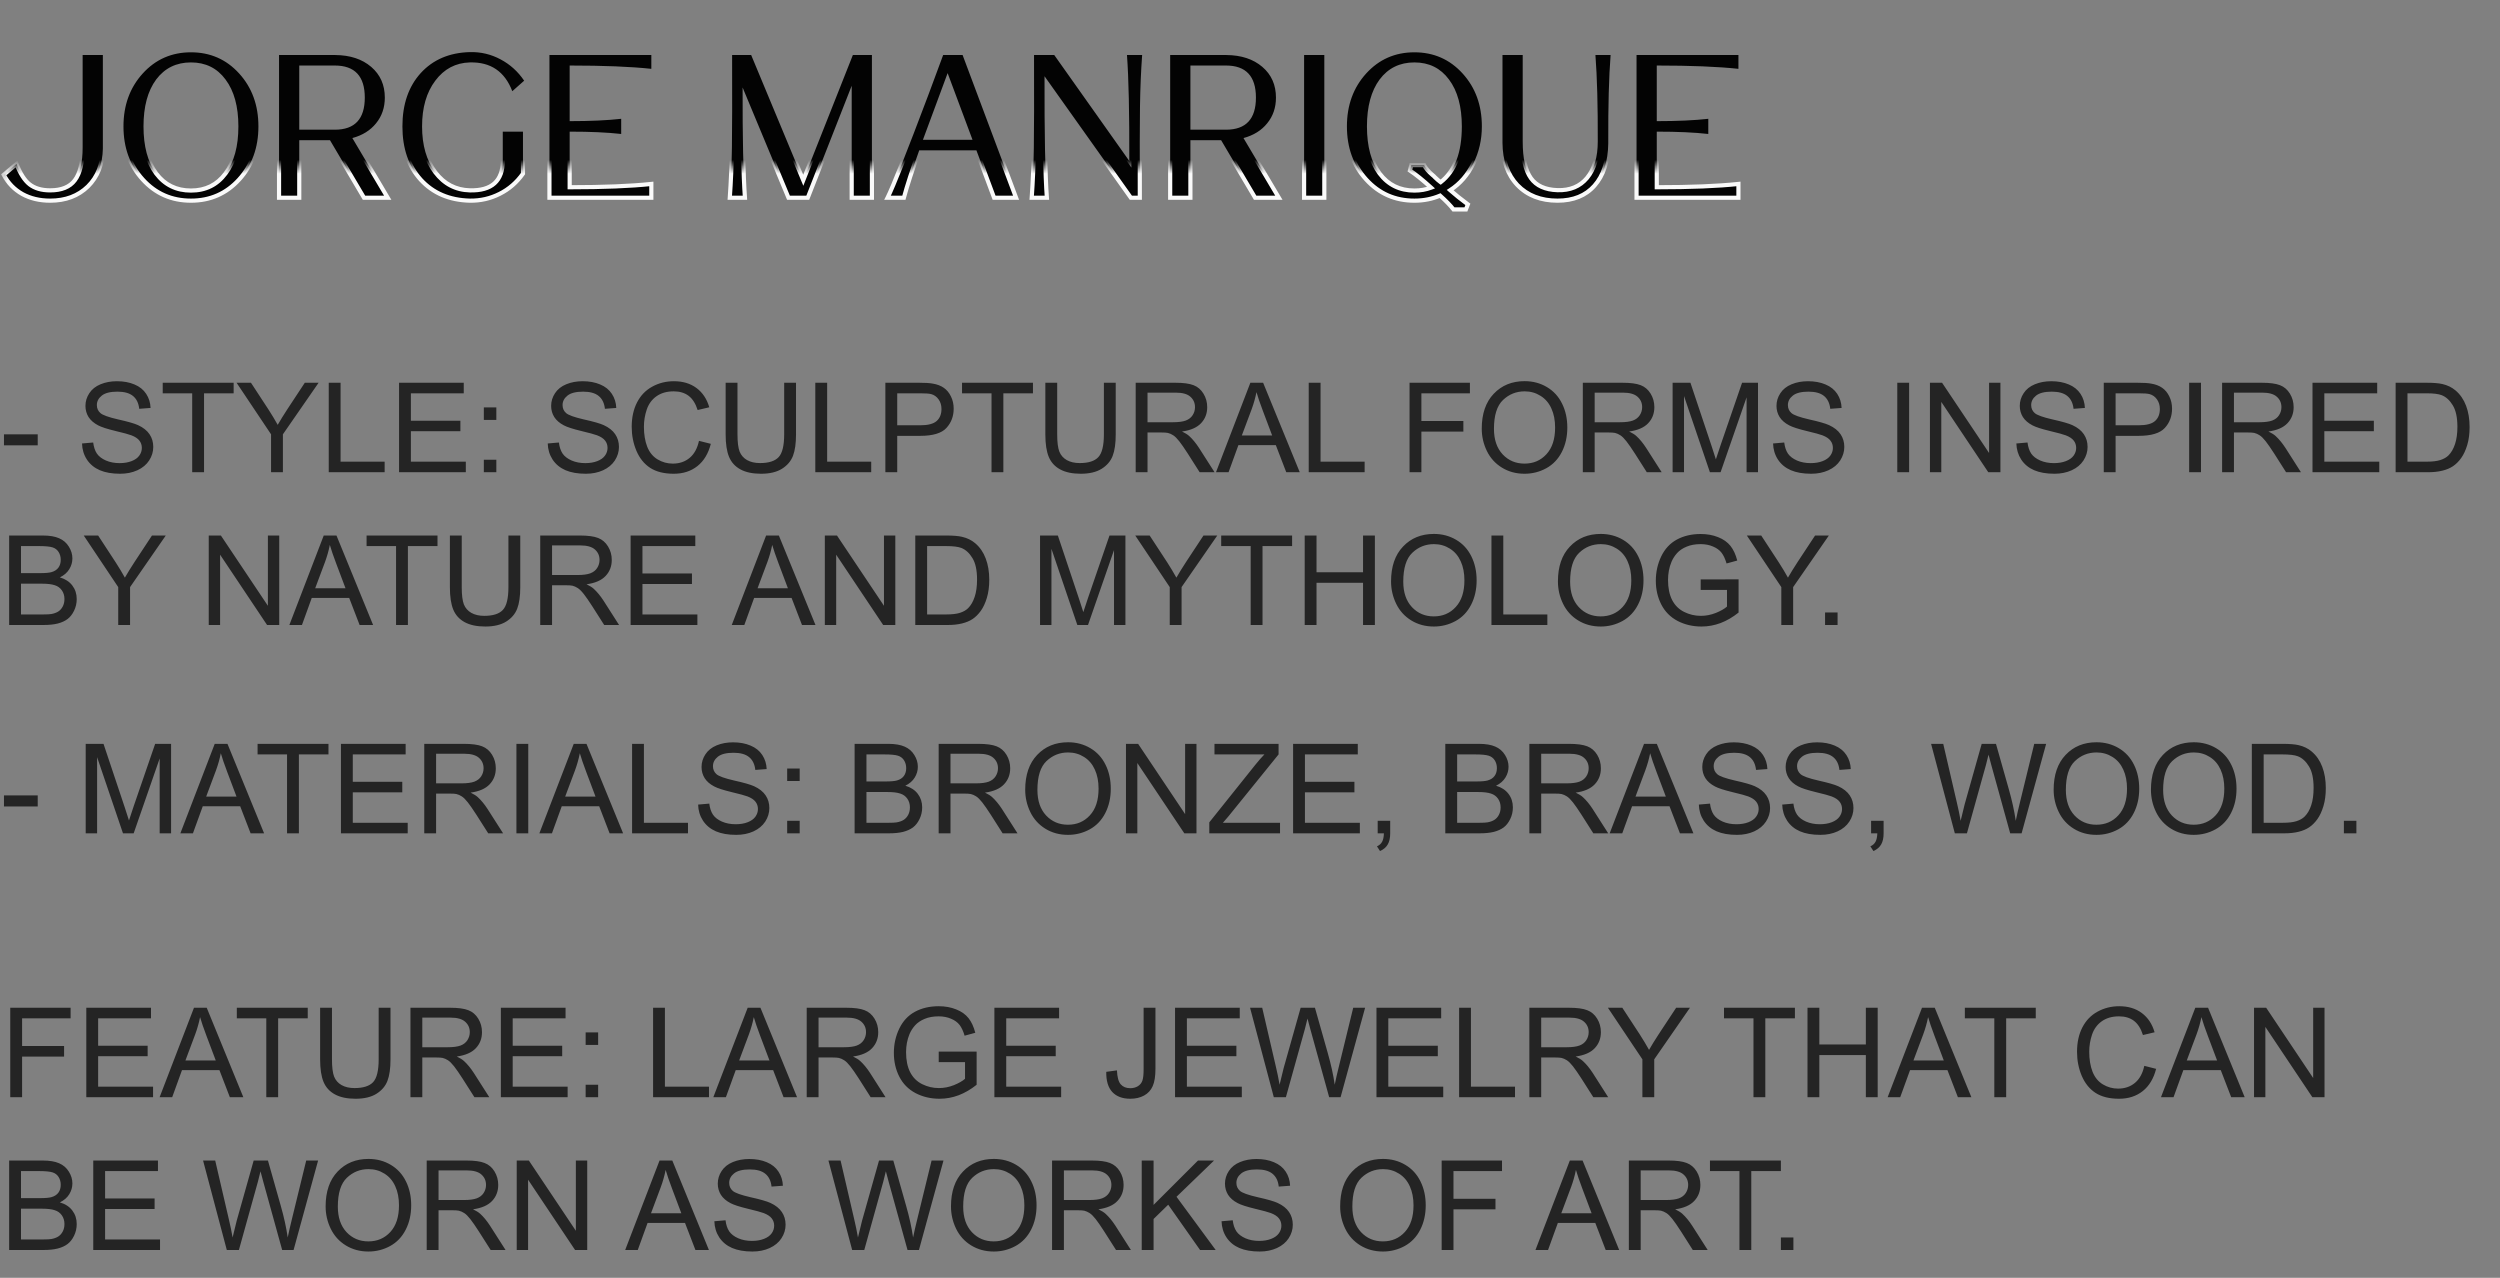 <?xml version="1.0" encoding="UTF-8"?> <svg xmlns="http://www.w3.org/2000/svg" viewBox="0 0 180 92" fill="none"><rect x="0" y="0" width="180" height="92" fill="#808080" stroke="none"/><mask id="path-1-outside-1_2141_615" maskUnits="userSpaceOnUse" x="0" y="12" width="504" height="52" fill="black"><rect fill="white" y="3" width="126" height="13"></rect><path d="M3.612 14.448C2.856 14.448 2.189 14.289 1.61 13.972C1.031 13.645 0.583 13.183 0.266 12.586L1.19 11.802C1.451 12.493 1.764 12.983 2.128 13.272C2.501 13.561 2.996 13.706 3.612 13.706C4.433 13.706 5.026 13.463 5.39 12.978C5.763 12.483 5.95 11.695 5.95 10.612V3.962H7.406V10.696C7.387 11.825 7.028 12.735 6.328 13.426C5.628 14.107 4.723 14.448 3.612 14.448ZM17.22 12.922C16.296 13.939 15.139 14.448 13.748 14.448C12.358 14.448 11.2 13.939 10.276 12.922C9.352 11.905 8.89 10.631 8.89 9.1C8.89 7.579 9.352 6.309 10.276 5.292C11.2 4.275 12.358 3.766 13.748 3.766C15.139 3.766 16.296 4.275 17.22 5.292C18.144 6.309 18.606 7.579 18.606 9.1C18.606 10.631 18.144 11.905 17.22 12.922ZM11.242 12.488C11.858 13.309 12.694 13.72 13.748 13.72C14.803 13.72 15.634 13.309 16.24 12.488C16.856 11.667 17.164 10.537 17.164 9.1C17.164 7.672 16.856 6.547 16.24 5.726C15.634 4.905 14.803 4.494 13.748 4.494C12.694 4.494 11.858 4.905 11.242 5.726C10.636 6.547 10.332 7.672 10.332 9.1C10.332 10.537 10.636 11.667 11.242 12.488ZM20.091 14.238V3.962H24.137C25.21 3.971 26.074 4.256 26.727 4.816C27.38 5.376 27.707 6.113 27.707 7.028C27.707 7.747 27.497 8.363 27.077 8.876C26.666 9.389 26.097 9.744 25.369 9.94L27.917 14.238H26.209L23.759 10.094H21.547V14.238H20.091ZM21.547 9.338H24.109C25.546 9.338 26.265 8.568 26.265 7.028C26.265 5.488 25.546 4.718 24.109 4.718H21.547V9.338ZM33.833 14.448C32.358 14.411 31.177 13.907 30.291 12.936C29.413 11.965 28.974 10.687 28.974 9.1C28.974 7.513 29.413 6.235 30.291 5.264C31.177 4.293 32.358 3.789 33.833 3.752C34.617 3.733 35.349 3.906 36.031 4.27C36.721 4.634 37.291 5.147 37.739 5.81L36.885 6.566C36.343 5.147 35.326 4.457 33.833 4.494C32.806 4.522 31.975 4.961 31.34 5.81C30.706 6.65 30.389 7.747 30.389 9.1C30.389 10.453 30.706 11.555 31.34 12.404C31.975 13.244 32.806 13.678 33.833 13.706C35.41 13.743 36.199 13.029 36.199 11.564V9.478H37.654V12.502C37.206 13.137 36.647 13.622 35.974 13.958C35.312 14.294 34.598 14.457 33.833 14.448ZM39.56 14.238V3.962H46.896V4.956C45.412 4.797 43.452 4.718 41.016 4.718V8.722C42.5 8.722 43.736 8.666 44.726 8.554V9.646C43.736 9.534 42.5 9.478 41.016 9.478V13.482C43.452 13.482 45.412 13.403 46.896 13.244V14.238H39.56ZM52.544 14.238C52.628 13.081 52.679 11.867 52.698 10.598C52.717 9.319 52.721 7.107 52.712 3.962H54.084L57.836 12.978L61.406 3.962H62.778V14.238H61.322V6.174L58.158 14.238H56.772L53.468 6.3C53.459 9.903 53.515 12.549 53.636 14.238H52.544ZM63.903 14.238C64.314 13.417 65.294 10.948 66.843 6.832C66.871 6.748 66.993 6.421 67.207 5.852L67.907 3.962H69.307L73.157 14.238H71.575L70.301 10.822H66.185C65.672 12.259 65.303 13.398 65.079 14.238H63.903ZM66.451 10.066H70.021L68.229 5.264L66.451 10.066ZM74.282 14.238C74.366 13.081 74.418 11.867 74.436 10.598C74.455 9.319 74.46 7.107 74.45 3.962H75.906L81.31 11.592C81.32 8.157 81.264 5.614 81.142 3.962H82.234C82.15 5.119 82.099 6.337 82.08 7.616C82.062 8.885 82.057 11.093 82.066 14.238H81.422L75.206 5.488C75.197 9.66 75.253 12.577 75.374 14.238H74.282ZM84.253 14.238V3.962H88.299C89.373 3.971 90.236 4.256 90.889 4.816C91.543 5.376 91.869 6.113 91.869 7.028C91.869 7.747 91.659 8.363 91.239 8.876C90.829 9.389 90.259 9.744 89.531 9.94L92.079 14.238H90.371L87.921 10.094H85.709V14.238H84.253ZM85.709 9.338H88.271C89.709 9.338 90.427 8.568 90.427 7.028C90.427 5.488 89.709 4.718 88.271 4.718H85.709V9.338ZM93.895 14.238V3.962H95.351V14.238H93.895ZM104.65 15.078C104.417 14.779 104.095 14.448 103.684 14.084C103.115 14.327 102.499 14.448 101.836 14.448C100.446 14.448 99.288 13.939 98.364 12.922C97.44 11.905 96.978 10.631 96.978 9.1C96.978 7.579 97.44 6.309 98.364 5.292C99.288 4.275 100.446 3.766 101.836 3.766C103.227 3.766 104.384 4.275 105.308 5.292C106.232 6.309 106.694 7.579 106.694 9.1C106.694 10.061 106.489 10.953 106.078 11.774C105.677 12.595 105.122 13.235 104.412 13.692C104.758 14 105.182 14.341 105.686 14.714L105.546 15.078H104.65ZM101.836 13.72C102.275 13.72 102.676 13.65 103.04 13.51C102.434 12.959 101.925 12.549 101.514 12.278L101.612 11.886H102.536C102.564 11.942 102.597 11.998 102.634 12.054C102.672 12.11 102.718 12.171 102.774 12.236C102.84 12.301 102.891 12.357 102.928 12.404C102.966 12.441 103.031 12.502 103.124 12.586C103.218 12.661 103.278 12.717 103.306 12.754C103.344 12.782 103.414 12.847 103.516 12.95C103.628 13.043 103.698 13.099 103.726 13.118C104.744 12.334 105.252 10.995 105.252 9.1C105.252 7.672 104.944 6.547 104.328 5.726C103.722 4.905 102.891 4.494 101.836 4.494C100.782 4.494 99.946 4.905 99.33 5.726C98.724 6.547 98.42 7.672 98.42 9.1C98.42 10.537 98.724 11.667 99.33 12.488C99.946 13.309 100.782 13.72 101.836 13.72ZM112.141 14.448C110.937 14.448 109.975 14.075 109.257 13.328C108.547 12.581 108.188 11.564 108.179 10.276V3.962H109.635V10.192C109.635 11.396 109.831 12.273 110.223 12.824C110.615 13.375 111.254 13.664 112.141 13.692C113.046 13.72 113.755 13.426 114.269 12.81C114.782 12.185 115.039 11.312 115.039 10.192C115.048 7.616 114.992 5.539 114.871 3.962H115.963C115.841 5.539 115.785 7.616 115.795 10.192V10.332C115.776 11.629 115.445 12.642 114.801 13.37C114.166 14.089 113.279 14.448 112.141 14.448ZM117.831 14.238V3.962H125.167V4.956C123.683 4.797 121.723 4.718 119.287 4.718V8.722C120.771 8.722 122.008 8.666 122.997 8.554V9.646C122.008 9.534 120.771 9.478 119.287 9.478V13.482C121.723 13.482 123.683 13.403 125.167 13.244V14.238H117.831Z"></path></mask><path d="M3.612 14.448C2.856 14.448 2.189 14.289 1.61 13.972C1.031 13.645 0.583 13.183 0.266 12.586L1.19 11.802C1.451 12.493 1.764 12.983 2.128 13.272C2.501 13.561 2.996 13.706 3.612 13.706C4.433 13.706 5.026 13.463 5.39 12.978C5.763 12.483 5.95 11.695 5.95 10.612V3.962H7.406V10.696C7.387 11.825 7.028 12.735 6.328 13.426C5.628 14.107 4.723 14.448 3.612 14.448ZM17.22 12.922C16.296 13.939 15.139 14.448 13.748 14.448C12.358 14.448 11.2 13.939 10.276 12.922C9.352 11.905 8.89 10.631 8.89 9.1C8.89 7.579 9.352 6.309 10.276 5.292C11.2 4.275 12.358 3.766 13.748 3.766C15.139 3.766 16.296 4.275 17.22 5.292C18.144 6.309 18.606 7.579 18.606 9.1C18.606 10.631 18.144 11.905 17.22 12.922ZM11.242 12.488C11.858 13.309 12.694 13.72 13.748 13.72C14.803 13.72 15.634 13.309 16.24 12.488C16.856 11.667 17.164 10.537 17.164 9.1C17.164 7.672 16.856 6.547 16.24 5.726C15.634 4.905 14.803 4.494 13.748 4.494C12.694 4.494 11.858 4.905 11.242 5.726C10.636 6.547 10.332 7.672 10.332 9.1C10.332 10.537 10.636 11.667 11.242 12.488ZM20.091 14.238V3.962H24.137C25.21 3.971 26.074 4.256 26.727 4.816C27.38 5.376 27.707 6.113 27.707 7.028C27.707 7.747 27.497 8.363 27.077 8.876C26.666 9.389 26.097 9.744 25.369 9.94L27.917 14.238H26.209L23.759 10.094H21.547V14.238H20.091ZM21.547 9.338H24.109C25.546 9.338 26.265 8.568 26.265 7.028C26.265 5.488 25.546 4.718 24.109 4.718H21.547V9.338ZM33.833 14.448C32.358 14.411 31.177 13.907 30.291 12.936C29.413 11.965 28.974 10.687 28.974 9.1C28.974 7.513 29.413 6.235 30.291 5.264C31.177 4.293 32.358 3.789 33.833 3.752C34.617 3.733 35.349 3.906 36.031 4.27C36.721 4.634 37.291 5.147 37.739 5.81L36.885 6.566C36.343 5.147 35.326 4.457 33.833 4.494C32.806 4.522 31.975 4.961 31.34 5.81C30.706 6.65 30.389 7.747 30.389 9.1C30.389 10.453 30.706 11.555 31.34 12.404C31.975 13.244 32.806 13.678 33.833 13.706C35.41 13.743 36.199 13.029 36.199 11.564V9.478H37.654V12.502C37.206 13.137 36.647 13.622 35.974 13.958C35.312 14.294 34.598 14.457 33.833 14.448ZM39.56 14.238V3.962H46.896V4.956C45.412 4.797 43.452 4.718 41.016 4.718V8.722C42.5 8.722 43.736 8.666 44.726 8.554V9.646C43.736 9.534 42.5 9.478 41.016 9.478V13.482C43.452 13.482 45.412 13.403 46.896 13.244V14.238H39.56ZM52.544 14.238C52.628 13.081 52.679 11.867 52.698 10.598C52.717 9.319 52.721 7.107 52.712 3.962H54.084L57.836 12.978L61.406 3.962H62.778V14.238H61.322V6.174L58.158 14.238H56.772L53.468 6.3C53.459 9.903 53.515 12.549 53.636 14.238H52.544ZM63.903 14.238C64.314 13.417 65.294 10.948 66.843 6.832C66.871 6.748 66.993 6.421 67.207 5.852L67.907 3.962H69.307L73.157 14.238H71.575L70.301 10.822H66.185C65.672 12.259 65.303 13.398 65.079 14.238H63.903ZM66.451 10.066H70.021L68.229 5.264L66.451 10.066ZM74.282 14.238C74.366 13.081 74.418 11.867 74.436 10.598C74.455 9.319 74.46 7.107 74.45 3.962H75.906L81.31 11.592C81.32 8.157 81.264 5.614 81.142 3.962H82.234C82.15 5.119 82.099 6.337 82.08 7.616C82.062 8.885 82.057 11.093 82.066 14.238H81.422L75.206 5.488C75.197 9.66 75.253 12.577 75.374 14.238H74.282ZM84.253 14.238V3.962H88.299C89.373 3.971 90.236 4.256 90.889 4.816C91.543 5.376 91.869 6.113 91.869 7.028C91.869 7.747 91.659 8.363 91.239 8.876C90.829 9.389 90.259 9.744 89.531 9.94L92.079 14.238H90.371L87.921 10.094H85.709V14.238H84.253ZM85.709 9.338H88.271C89.709 9.338 90.427 8.568 90.427 7.028C90.427 5.488 89.709 4.718 88.271 4.718H85.709V9.338ZM93.895 14.238V3.962H95.351V14.238H93.895ZM104.65 15.078C104.417 14.779 104.095 14.448 103.684 14.084C103.115 14.327 102.499 14.448 101.836 14.448C100.446 14.448 99.288 13.939 98.364 12.922C97.44 11.905 96.978 10.631 96.978 9.1C96.978 7.579 97.44 6.309 98.364 5.292C99.288 4.275 100.446 3.766 101.836 3.766C103.227 3.766 104.384 4.275 105.308 5.292C106.232 6.309 106.694 7.579 106.694 9.1C106.694 10.061 106.489 10.953 106.078 11.774C105.677 12.595 105.122 13.235 104.412 13.692C104.758 14 105.182 14.341 105.686 14.714L105.546 15.078H104.65ZM101.836 13.72C102.275 13.72 102.676 13.65 103.04 13.51C102.434 12.959 101.925 12.549 101.514 12.278L101.612 11.886H102.536C102.564 11.942 102.597 11.998 102.634 12.054C102.672 12.11 102.718 12.171 102.774 12.236C102.84 12.301 102.891 12.357 102.928 12.404C102.966 12.441 103.031 12.502 103.124 12.586C103.218 12.661 103.278 12.717 103.306 12.754C103.344 12.782 103.414 12.847 103.516 12.95C103.628 13.043 103.698 13.099 103.726 13.118C104.744 12.334 105.252 10.995 105.252 9.1C105.252 7.672 104.944 6.547 104.328 5.726C103.722 4.905 102.891 4.494 101.836 4.494C100.782 4.494 99.946 4.905 99.33 5.726C98.724 6.547 98.42 7.672 98.42 9.1C98.42 10.537 98.724 11.667 99.33 12.488C99.946 13.309 100.782 13.72 101.836 13.72ZM112.141 14.448C110.937 14.448 109.975 14.075 109.257 13.328C108.547 12.581 108.188 11.564 108.179 10.276V3.962H109.635V10.192C109.635 11.396 109.831 12.273 110.223 12.824C110.615 13.375 111.254 13.664 112.141 13.692C113.046 13.72 113.755 13.426 114.269 12.81C114.782 12.185 115.039 11.312 115.039 10.192C115.048 7.616 114.992 5.539 114.871 3.962H115.963C115.841 5.539 115.785 7.616 115.795 10.192V10.332C115.776 11.629 115.445 12.642 114.801 13.37C114.166 14.089 113.279 14.448 112.141 14.448ZM117.831 14.238V3.962H125.167V4.956C123.683 4.797 121.723 4.718 119.287 4.718V8.722C120.771 8.722 122.008 8.666 122.997 8.554V9.646C122.008 9.534 120.771 9.478 119.287 9.478V13.482C121.723 13.482 123.683 13.403 125.167 13.244V14.238H117.831Z" fill="#030303"></path><path d="M1.61 13.972L1.536 14.103L1.538 14.104L1.61 13.972ZM0.266 12.586L0.169 12.472L0.077 12.55L0.134 12.656L0.266 12.586ZM1.19 11.802L1.33 11.749L1.255 11.55L1.093 11.688L1.19 11.802ZM2.128 13.272L2.035 13.389L2.036 13.391L2.128 13.272ZM5.39 12.978L5.27 12.888L5.27 12.888L5.39 12.978ZM5.95 3.962V3.812H5.8V3.962H5.95ZM7.406 3.962H7.556V3.812H7.406V3.962ZM7.406 10.696L7.556 10.698V10.696H7.406ZM6.328 13.426L6.433 13.534L6.433 13.533L6.328 13.426ZM3.612 14.298C2.877 14.298 2.236 14.144 1.682 13.84L1.538 14.104C2.142 14.435 2.834 14.598 3.612 14.598V14.298ZM1.684 13.841C1.13 13.529 0.703 13.088 0.398 12.516L0.134 12.656C0.464 13.278 0.932 13.762 1.536 14.103L1.684 13.841ZM0.363 12.7L1.287 11.916L1.093 11.688L0.169 12.472L0.363 12.7ZM1.05 11.855C1.316 12.558 1.641 13.076 2.035 13.389L2.221 13.155C1.887 12.889 1.587 12.428 1.33 11.749L1.05 11.855ZM2.036 13.391C2.443 13.706 2.973 13.856 3.612 13.856V13.556C3.019 13.556 2.56 13.417 2.22 13.153L2.036 13.391ZM3.612 13.856C4.463 13.856 5.108 13.604 5.51 13.068L5.27 12.888C4.944 13.323 4.404 13.556 3.612 13.556V13.856ZM5.51 13.068C5.913 12.534 6.1 11.706 6.1 10.612H5.8C5.8 11.684 5.614 12.432 5.27 12.888L5.51 13.068ZM6.1 10.612V3.962H5.8V10.612H6.1ZM5.95 4.112H7.406V3.812H5.95V4.112ZM7.256 3.962V10.696H7.556V3.962H7.256ZM7.256 10.694C7.238 11.79 6.891 12.66 6.223 13.319L6.433 13.533C7.165 12.81 7.537 11.861 7.556 10.698L7.256 10.694ZM6.223 13.319C5.555 13.969 4.689 14.298 3.612 14.298V14.598C4.756 14.598 5.701 14.246 6.433 13.534L6.223 13.319ZM17.22 12.922L17.109 12.821L17.22 12.922ZM10.276 12.922L10.387 12.821L10.276 12.922ZM10.276 5.292L10.165 5.191L10.276 5.292ZM17.22 5.292L17.109 5.393L17.22 5.292ZM11.242 12.488L11.122 12.577L11.122 12.578L11.242 12.488ZM16.24 12.488L16.12 12.398L16.12 12.399L16.24 12.488ZM16.24 5.726L16.12 5.815L16.12 5.816L16.24 5.726ZM11.242 5.726L11.122 5.636L11.122 5.637L11.242 5.726ZM17.109 12.821C16.214 13.807 15.097 14.298 13.748 14.298V14.598C15.181 14.598 16.379 14.072 17.331 13.023L17.109 12.821ZM13.748 14.298C12.399 14.298 11.283 13.807 10.387 12.821L10.165 13.023C11.118 14.072 12.316 14.598 13.748 14.598V14.298ZM10.387 12.821C9.491 11.835 9.04 10.598 9.04 9.1H8.74C8.74 10.663 9.213 11.975 10.165 13.023L10.387 12.821ZM9.04 9.1C9.04 7.612 9.491 6.38 10.387 5.393L10.165 5.191C9.214 6.239 8.74 7.546 8.74 9.1H9.04ZM10.387 5.393C11.283 4.407 12.399 3.916 13.748 3.916V3.616C12.316 3.616 11.118 4.142 10.165 5.191L10.387 5.393ZM13.748 3.916C15.097 3.916 16.214 4.407 17.109 5.393L17.331 5.191C16.379 4.142 15.181 3.616 13.748 3.616V3.916ZM17.109 5.393C18.006 6.38 18.456 7.612 18.456 9.1H18.756C18.756 7.546 18.283 6.239 17.331 5.191L17.109 5.393ZM18.456 9.1C18.456 10.598 18.005 11.835 17.109 12.821L17.331 13.023C18.283 11.975 18.756 10.663 18.756 9.1H18.456ZM11.122 12.578C11.768 13.438 12.648 13.87 13.748 13.87V13.57C12.739 13.57 11.949 13.18 11.362 12.398L11.122 12.578ZM13.748 13.87C14.849 13.87 15.725 13.438 16.361 12.577L16.12 12.399C15.542 13.18 14.757 13.57 13.748 13.57V13.87ZM16.36 12.578C17.002 11.722 17.314 10.557 17.314 9.1H17.014C17.014 10.518 16.711 11.611 16.12 12.398L16.36 12.578ZM17.314 9.1C17.314 7.652 17.002 6.492 16.36 5.636L16.12 5.816C16.711 6.603 17.014 7.692 17.014 9.1H17.314ZM16.361 5.637C15.725 4.776 14.849 4.344 13.748 4.344V4.644C14.757 4.644 15.542 5.034 16.12 5.815L16.361 5.637ZM13.748 4.344C12.648 4.344 11.768 4.776 11.122 5.636L11.362 5.816C11.949 5.034 12.739 4.644 13.748 4.644V4.344ZM11.122 5.637C10.49 6.492 10.182 7.652 10.182 9.1H10.482C10.482 7.692 10.782 6.602 11.363 5.815L11.122 5.637ZM10.182 9.1C10.182 10.557 10.49 11.721 11.122 12.577L11.363 12.399C10.782 11.612 10.482 10.518 10.482 9.1H10.182ZM20.091 14.238H19.941V14.388H20.091V14.238ZM20.091 3.962V3.812H19.941V3.962H20.091ZM24.137 3.962L24.138 3.812H24.137V3.962ZM26.727 4.816L26.629 4.93L26.727 4.816ZM27.077 8.876L26.961 8.781L26.96 8.782L27.077 8.876ZM25.369 9.94L25.33 9.795L25.139 9.847L25.24 10.017L25.369 9.94ZM27.917 14.238V14.388H28.18L28.046 14.162L27.917 14.238ZM26.209 14.238L26.08 14.314L26.123 14.388H26.209V14.238ZM23.759 10.094L23.888 10.018L23.845 9.944H23.759V10.094ZM21.547 10.094V9.944H21.397V10.094H21.547ZM21.547 14.238V14.388H21.697V14.238H21.547ZM21.547 9.338H21.397V9.488H21.547V9.338ZM21.547 4.718V4.568H21.397V4.718H21.547ZM20.241 14.238V3.962H19.941V14.238H20.241ZM20.091 4.112H24.137V3.812H20.091V4.112ZM24.136 4.112C25.183 4.121 26.009 4.398 26.629 4.93L26.825 4.702C26.138 4.114 25.238 3.822 24.138 3.812L24.136 4.112ZM26.629 4.93C27.247 5.459 27.557 6.154 27.557 7.028H27.857C27.857 6.073 27.514 5.293 26.825 4.702L26.629 4.93ZM27.557 7.028C27.557 7.715 27.357 8.297 26.961 8.781L27.193 8.971C27.637 8.429 27.857 7.778 27.857 7.028H27.557ZM26.96 8.782C26.572 9.267 26.032 9.606 25.33 9.795L25.408 10.085C26.162 9.882 26.761 9.512 27.194 8.97L26.96 8.782ZM25.24 10.017L27.788 14.315L28.046 14.162L25.498 9.864L25.24 10.017ZM27.917 14.088H26.209V14.388H27.917V14.088ZM26.338 14.162L23.888 10.018L23.63 10.17L26.08 14.314L26.338 14.162ZM23.759 9.944H21.547V10.244H23.759V9.944ZM21.397 10.094V14.238H21.697V10.094H21.397ZM21.547 14.088H20.091V14.388H21.547V14.088ZM21.547 9.488H24.109V9.188H21.547V9.488ZM24.109 9.488C24.854 9.488 25.439 9.288 25.836 8.863C26.231 8.44 26.415 7.819 26.415 7.028H26.115C26.115 7.777 25.94 8.311 25.616 8.658C25.294 9.003 24.802 9.188 24.109 9.188V9.488ZM26.415 7.028C26.415 6.237 26.231 5.616 25.836 5.193C25.439 4.768 24.854 4.568 24.109 4.568V4.868C24.802 4.868 25.294 5.053 25.616 5.398C25.94 5.745 26.115 6.279 26.115 7.028H26.415ZM24.109 4.568H21.547V4.868H24.109V4.568ZM21.397 4.718V9.338H21.697V4.718H21.397ZM33.833 14.448L33.828 14.598L33.831 14.598L33.833 14.448ZM30.291 12.936L30.179 13.037L30.18 13.037L30.291 12.936ZM30.291 5.264L30.18 5.163L30.179 5.163L30.291 5.264ZM33.833 3.752L33.829 3.602L33.828 3.602L33.833 3.752ZM36.031 4.27L35.96 4.402L35.961 4.403L36.031 4.27ZM37.739 5.81L37.838 5.922L37.937 5.835L37.863 5.726L37.739 5.81ZM36.885 6.566L36.744 6.619L36.822 6.822L36.984 6.678L36.885 6.566ZM33.833 4.494L33.829 4.344L33.828 4.344L33.833 4.494ZM31.34 5.81L31.46 5.9L31.46 5.9L31.34 5.81ZM31.34 12.404L31.22 12.494L31.221 12.494L31.34 12.404ZM33.833 13.706L33.828 13.856L33.829 13.856L33.833 13.706ZM36.199 9.478V9.328H36.048V9.478H36.199ZM37.654 9.478H37.804V9.328H37.654V9.478ZM37.654 12.502L37.777 12.588L37.804 12.55V12.502H37.654ZM35.974 13.958L35.907 13.824L35.907 13.824L35.974 13.958ZM33.836 14.298C32.397 14.262 31.257 13.772 30.401 12.835L30.18 13.037C31.097 14.042 32.319 14.56 33.828 14.598L33.836 14.298ZM30.402 12.835C29.554 11.898 29.125 10.658 29.125 9.1H28.825C28.825 10.716 29.272 12.033 30.179 13.037L30.402 12.835ZM29.125 9.1C29.125 7.542 29.554 6.302 30.402 5.365L30.179 5.163C29.272 6.167 28.825 7.484 28.825 9.1H29.125ZM30.401 5.365C31.257 4.428 32.397 3.938 33.836 3.902L33.828 3.602C32.319 3.64 31.097 4.158 30.18 5.163L30.401 5.365ZM33.836 3.902C34.594 3.884 35.301 4.051 35.96 4.402L36.101 4.138C35.397 3.761 34.638 3.583 33.829 3.602L33.836 3.902ZM35.961 4.403C36.629 4.755 37.18 5.251 37.614 5.894L37.863 5.726C37.401 5.043 36.813 4.513 36.1 4.137L35.961 4.403ZM37.639 5.698L36.785 6.454L36.984 6.678L37.838 5.922L37.639 5.698ZM37.025 6.513C36.745 5.781 36.339 5.226 35.8 4.86C35.26 4.493 34.6 4.325 33.829 4.344L33.836 4.644C34.559 4.626 35.154 4.784 35.631 5.108C36.109 5.432 36.482 5.932 36.744 6.619L37.025 6.513ZM33.828 4.344C32.754 4.373 31.881 4.836 31.22 5.72L31.46 5.9C32.069 5.086 32.858 4.671 33.837 4.644L33.828 4.344ZM31.221 5.72C30.561 6.592 30.238 7.723 30.238 9.1H30.538C30.538 7.77 30.85 6.708 31.46 5.9L31.221 5.72ZM30.238 9.1C30.238 10.477 30.561 11.612 31.22 12.494L31.46 12.314C30.85 11.497 30.538 10.43 30.538 9.1H30.238ZM31.221 12.494C31.882 13.37 32.755 13.827 33.828 13.856L33.837 13.556C32.857 13.529 32.068 13.118 31.46 12.314L31.221 12.494ZM33.829 13.856C34.638 13.875 35.273 13.703 35.708 13.31C36.144 12.915 36.349 12.322 36.349 11.564H36.048C36.048 12.271 35.859 12.768 35.506 13.087C35.151 13.408 34.605 13.574 33.836 13.556L33.829 13.856ZM36.349 11.564V9.478H36.048V11.564H36.349ZM36.199 9.628H37.654V9.328H36.199V9.628ZM37.505 9.478V12.502H37.804V9.478H37.505ZM37.532 12.415C37.098 13.031 36.556 13.499 35.907 13.824L36.041 14.092C36.736 13.745 37.315 13.243 37.777 12.588L37.532 12.415ZM35.907 13.824C35.266 14.149 34.576 14.307 33.834 14.298L33.831 14.598C34.619 14.608 35.357 14.439 36.042 14.092L35.907 13.824ZM39.56 14.238H39.41V14.388H39.56V14.238ZM39.56 3.962V3.812H39.41V3.962H39.56ZM46.896 3.962H47.046V3.812H46.896V3.962ZM46.896 4.956L46.88 5.105L47.046 5.123V4.956H46.896ZM41.016 4.718V4.568H40.866V4.718H41.016ZM41.016 8.722H40.866V8.872H41.016V8.722ZM44.726 8.554H44.876V8.386L44.709 8.405L44.726 8.554ZM44.726 9.646L44.709 9.795L44.876 9.814V9.646H44.726ZM41.016 9.478V9.328H40.866V9.478H41.016ZM41.016 13.482H40.866V13.632H41.016V13.482ZM46.896 13.244H47.046V13.077L46.88 13.095L46.896 13.244ZM46.896 14.238V14.388H47.046V14.238H46.896ZM39.71 14.238V3.962H39.41V14.238H39.71ZM39.56 4.112H46.896V3.812H39.56V4.112ZM46.746 3.962V4.956H47.046V3.962H46.746ZM46.912 4.807C45.42 4.647 43.454 4.568 41.016 4.568V4.868C43.449 4.868 45.403 4.947 46.88 5.105L46.912 4.807ZM40.866 4.718V8.722H41.166V4.718H40.866ZM41.016 8.872C42.503 8.872 43.746 8.816 44.742 8.703L44.709 8.405C43.727 8.516 42.496 8.572 41.016 8.572V8.872ZM44.576 8.554V9.646H44.876V8.554H44.576ZM44.742 9.497C43.746 9.384 42.503 9.328 41.016 9.328V9.628C42.496 9.628 43.727 9.684 44.709 9.795L44.742 9.497ZM40.866 9.478V13.482H41.166V9.478H40.866ZM41.016 13.632C43.454 13.632 45.42 13.553 46.912 13.393L46.88 13.095C45.403 13.253 43.449 13.332 41.016 13.332V13.632ZM46.746 13.244V14.238H47.046V13.244H46.746ZM46.896 14.088H39.56V14.388H46.896V14.088ZM52.544 14.238L52.395 14.227L52.383 14.388H52.544V14.238ZM52.698 10.598L52.848 10.6V10.6L52.698 10.598ZM52.712 3.962V3.812H52.562L52.562 3.962L52.712 3.962ZM54.084 3.962L54.222 3.904L54.184 3.812H54.084V3.962ZM57.836 12.978L57.697 13.036L57.84 13.377L57.975 13.033L57.836 12.978ZM61.406 3.962V3.812H61.304L61.267 3.907L61.406 3.962ZM62.778 3.962H62.928V3.812H62.778V3.962ZM62.778 14.238V14.388H62.928V14.238H62.778ZM61.322 14.238H61.172V14.388H61.322V14.238ZM61.322 6.174H61.472L61.182 6.119L61.322 6.174ZM58.158 14.238V14.388H58.26L58.298 14.293L58.158 14.238ZM56.772 14.238L56.633 14.296L56.672 14.388H56.772V14.238ZM53.468 6.3L53.606 6.242L53.318 6.3L53.468 6.3ZM53.636 14.238V14.388H53.797L53.786 14.227L53.636 14.238ZM52.694 14.249C52.778 13.088 52.829 11.872 52.848 10.6L52.548 10.596C52.529 11.863 52.478 13.073 52.395 14.227L52.694 14.249ZM52.848 10.6C52.867 9.32 52.871 7.107 52.862 3.962L52.562 3.962C52.572 7.108 52.567 9.319 52.548 10.596L52.848 10.6ZM52.712 4.112H54.084V3.812H52.712V4.112ZM53.946 4.02L57.697 13.036L57.974 12.92L54.222 3.904L53.946 4.02ZM57.975 13.033L61.545 4.017L61.267 3.907L57.697 12.923L57.975 13.033ZM61.406 4.112H62.778V3.812H61.406V4.112ZM62.628 3.962V14.238H62.928V3.962H62.628ZM62.778 14.088H61.322V14.388H62.778V14.088ZM61.472 14.238V6.174H61.172V14.238H61.472ZM61.182 6.119L58.019 14.183L58.298 14.293L61.462 6.229L61.182 6.119ZM58.158 14.088H56.772V14.388H58.158V14.088ZM56.91 14.18L53.606 6.242L53.33 6.358L56.633 14.296L56.91 14.18ZM53.318 6.3C53.309 9.903 53.365 12.554 53.486 14.249L53.786 14.227C53.665 12.544 53.609 9.902 53.618 6.3L53.318 6.3ZM53.636 14.088H52.544V14.388H53.636V14.088ZM63.903 14.238L63.769 14.171L63.66 14.388H63.903V14.238ZM66.843 6.832L66.984 6.885L66.986 6.879L66.843 6.832ZM67.207 5.852L67.348 5.905L67.348 5.904L67.207 5.852ZM67.907 3.962V3.812H67.803L67.767 3.91L67.907 3.962ZM69.307 3.962L69.448 3.909L69.411 3.812H69.307V3.962ZM73.157 14.238V14.388H73.374L73.298 14.185L73.157 14.238ZM71.575 14.238L71.435 14.29L71.471 14.388H71.575V14.238ZM70.301 10.822L70.442 10.77L70.406 10.672H70.301V10.822ZM66.185 10.822V10.672H66.079L66.044 10.772L66.185 10.822ZM65.079 14.238V14.388H65.195L65.224 14.277L65.079 14.238ZM66.451 10.066L66.311 10.014L66.236 10.216H66.451V10.066ZM70.021 10.066V10.216H70.237L70.162 10.014L70.021 10.066ZM68.229 5.264L68.37 5.212L68.229 4.833L68.089 5.212L68.229 5.264ZM64.037 14.305C64.453 13.475 65.436 10.997 66.984 6.885L66.703 6.779C65.152 10.899 64.175 13.358 63.769 14.171L64.037 14.305ZM66.986 6.879C67.013 6.799 67.132 6.476 67.348 5.905L67.067 5.799C66.853 6.367 66.73 6.697 66.701 6.785L66.986 6.879ZM67.348 5.904L68.048 4.014L67.767 3.91L67.067 5.8L67.348 5.904ZM67.907 4.112H69.307V3.812H67.907V4.112ZM69.167 4.015L73.017 14.291L73.298 14.185L69.448 3.909L69.167 4.015ZM73.157 14.088H71.575V14.388H73.157V14.088ZM71.716 14.186L70.442 10.77L70.161 10.874L71.435 14.29L71.716 14.186ZM70.301 10.672H66.185V10.972H70.301V10.672ZM66.044 10.772C65.53 12.21 65.16 13.353 64.934 14.199L65.224 14.277C65.447 13.443 65.814 12.308 66.326 10.872L66.044 10.772ZM65.079 14.088H63.903V14.388H65.079V14.088ZM66.451 10.216H70.021V9.916H66.451V10.216ZM70.162 10.014L68.37 5.212L68.089 5.316L69.881 10.118L70.162 10.014ZM68.089 5.212L66.311 10.014L66.592 10.118L68.37 5.316L68.089 5.212ZM74.282 14.238L74.133 14.227L74.121 14.388H74.282V14.238ZM74.436 10.598L74.586 10.6V10.6L74.436 10.598ZM74.45 3.962V3.812H74.3L74.3 3.962L74.45 3.962ZM75.906 3.962L76.029 3.875L75.984 3.812H75.906V3.962ZM81.31 11.592L81.188 11.679L81.459 12.062L81.46 11.592L81.31 11.592ZM81.142 3.962V3.812H80.981L80.993 3.973L81.142 3.962ZM82.234 3.962L82.384 3.973L82.396 3.812H82.234V3.962ZM82.08 7.616L82.23 7.618V7.618L82.08 7.616ZM82.066 14.238V14.388H82.217L82.216 14.238L82.066 14.238ZM81.422 14.238L81.3 14.325L81.345 14.388H81.422V14.238ZM75.206 5.488L75.329 5.401L75.058 5.019L75.056 5.488L75.206 5.488ZM75.374 14.238V14.388H75.536L75.524 14.227L75.374 14.238ZM74.432 14.249C74.516 13.088 74.568 11.872 74.586 10.6L74.287 10.596C74.268 11.863 74.216 13.073 74.133 14.227L74.432 14.249ZM74.586 10.6C74.605 9.32 74.61 7.107 74.6 3.962L74.3 3.962C74.31 7.108 74.305 9.319 74.287 10.596L74.586 10.6ZM74.45 4.112H75.906V3.812H74.45V4.112ZM75.784 4.049L81.188 11.679L81.433 11.505L76.029 3.875L75.784 4.049ZM81.46 11.592C81.47 8.157 81.414 5.609 81.292 3.951L80.993 3.973C81.114 5.619 81.17 8.158 81.16 11.592L81.46 11.592ZM81.142 4.112H82.234V3.812H81.142V4.112ZM82.085 3.951C82.001 5.112 81.949 6.333 81.93 7.614L82.23 7.618C82.249 6.342 82.3 5.127 82.384 3.973L82.085 3.951ZM81.93 7.614C81.912 8.885 81.907 11.093 81.916 14.238L82.216 14.238C82.207 11.092 82.212 8.886 82.23 7.618L81.93 7.614ZM82.066 14.088H81.422V14.388H82.066V14.088ZM81.545 14.151L75.329 5.401L75.084 5.575L81.3 14.325L81.545 14.151ZM75.056 5.488C75.047 9.659 75.103 12.581 75.225 14.249L75.524 14.227C75.403 12.572 75.347 9.661 75.356 5.488L75.056 5.488ZM75.374 14.088H74.282V14.388H75.374V14.088ZM84.253 14.238H84.103V14.388H84.253V14.238ZM84.253 3.962V3.812H84.103V3.962H84.253ZM88.299 3.962L88.3 3.812H88.299V3.962ZM90.889 4.816L90.791 4.93L90.889 4.816ZM91.239 8.876L91.123 8.781L91.122 8.782L91.239 8.876ZM89.531 9.94L89.492 9.795L89.301 9.847L89.402 10.017L89.531 9.94ZM92.079 14.238V14.388H92.343L92.208 14.162L92.079 14.238ZM90.371 14.238L90.242 14.314L90.285 14.388H90.371V14.238ZM87.921 10.094L88.05 10.018L88.007 9.944H87.921V10.094ZM85.709 10.094V9.944H85.559V10.094H85.709ZM85.709 14.238V14.388H85.859V14.238H85.709ZM85.709 9.338H85.559V9.488H85.709V9.338ZM85.709 4.718V4.568H85.559V4.718H85.709ZM84.403 14.238V3.962H84.103V14.238H84.403ZM84.253 4.112H88.299V3.812H84.253V4.112ZM88.298 4.112C89.345 4.121 90.171 4.398 90.791 4.93L90.987 4.702C90.3 4.114 89.4 3.822 88.3 3.812L88.298 4.112ZM90.791 4.93C91.409 5.459 91.719 6.154 91.719 7.028H92.019C92.019 6.073 91.675 5.293 90.987 4.702L90.791 4.93ZM91.719 7.028C91.719 7.715 91.519 8.297 91.123 8.781L91.355 8.971C91.799 8.429 92.019 7.778 92.019 7.028H91.719ZM91.122 8.782C90.734 9.267 90.194 9.606 89.492 9.795L89.57 10.085C90.324 9.882 90.923 9.512 91.356 8.97L91.122 8.782ZM89.402 10.017L91.95 14.315L92.208 14.162L89.66 9.864L89.402 10.017ZM92.079 14.088H90.371V14.388H92.079V14.088ZM90.5 14.162L88.05 10.018L87.792 10.17L90.242 14.314L90.5 14.162ZM87.921 9.944H85.709V10.244H87.921V9.944ZM85.559 10.094V14.238H85.859V10.094H85.559ZM85.709 14.088H84.253V14.388H85.709V14.088ZM85.709 9.488H88.271V9.188H85.709V9.488ZM88.271 9.488C89.016 9.488 89.601 9.288 89.998 8.863C90.393 8.44 90.577 7.819 90.577 7.028H90.277C90.277 7.777 90.102 8.311 89.778 8.658C89.457 9.003 88.964 9.188 88.271 9.188V9.488ZM90.577 7.028C90.577 6.237 90.393 5.616 89.998 5.193C89.601 4.768 89.016 4.568 88.271 4.568V4.868C88.964 4.868 89.457 5.053 89.778 5.398C90.102 5.745 90.277 6.279 90.277 7.028H90.577ZM88.271 4.568H85.709V4.868H88.271V4.568ZM85.559 4.718V9.338H85.859V4.718H85.559ZM93.895 14.238H93.745V14.388H93.895V14.238ZM93.895 3.962V3.812H93.745V3.962H93.895ZM95.351 3.962H95.501V3.812H95.351V3.962ZM95.351 14.238V14.388H95.501V14.238H95.351ZM94.045 14.238V3.962H93.745V14.238H94.045ZM93.895 4.112H95.351V3.812H93.895V4.112ZM95.201 3.962V14.238H95.501V3.962H95.201ZM95.351 14.088H93.895V14.388H95.351V14.088ZM104.65 15.078L104.532 15.17L104.577 15.228H104.65V15.078ZM103.684 14.084L103.784 13.972L103.713 13.909L103.626 13.946L103.684 14.084ZM98.364 12.922L98.475 12.821L98.364 12.922ZM98.364 5.292L98.253 5.191L98.364 5.292ZM105.308 5.292L105.197 5.393L105.308 5.292ZM106.078 11.774L105.944 11.707L105.944 11.708L106.078 11.774ZM104.412 13.692L104.331 13.566L104.165 13.673L104.312 13.804L104.412 13.692ZM105.686 14.714L105.826 14.768L105.867 14.661L105.775 14.593L105.686 14.714ZM105.546 15.078V15.228H105.649L105.686 15.132L105.546 15.078ZM103.04 13.51L103.094 13.65L103.322 13.563L103.141 13.399L103.04 13.51ZM101.514 12.278L101.369 12.242L101.343 12.345L101.432 12.403L101.514 12.278ZM101.612 11.886V11.736H101.495L101.467 11.85L101.612 11.886ZM102.536 11.886L102.671 11.819L102.629 11.736H102.536V11.886ZM102.634 12.054L102.759 11.971L102.634 12.054ZM102.774 12.236L102.66 12.334L102.668 12.342L102.774 12.236ZM102.928 12.404L102.811 12.498L102.817 12.504L102.822 12.51L102.928 12.404ZM103.124 12.586L103.024 12.698L103.031 12.703L103.124 12.586ZM103.306 12.754L103.186 12.844L103.199 12.861L103.216 12.874L103.306 12.754ZM103.516 12.95L103.41 13.056L103.42 13.065L103.516 12.95ZM103.726 13.118L103.643 13.243L103.733 13.303L103.818 13.237L103.726 13.118ZM104.328 5.726L104.208 5.815L104.208 5.816L104.328 5.726ZM99.33 5.726L99.21 5.636L99.21 5.637L99.33 5.726ZM99.33 12.488L99.21 12.577L99.21 12.578L99.33 12.488ZM104.769 14.986C104.528 14.677 104.198 14.339 103.784 13.972L103.585 14.196C103.992 14.557 104.306 14.881 104.532 15.17L104.769 14.986ZM103.626 13.946C103.076 14.18 102.48 14.298 101.836 14.298V14.598C102.518 14.598 103.154 14.473 103.743 14.222L103.626 13.946ZM101.836 14.298C100.487 14.298 99.371 13.807 98.475 12.821L98.253 13.023C99.206 14.072 100.404 14.598 101.836 14.598V14.298ZM98.475 12.821C97.579 11.835 97.128 10.598 97.128 9.1H96.828C96.828 10.663 97.301 11.975 98.253 13.023L98.475 12.821ZM97.128 9.1C97.128 7.612 97.579 6.38 98.475 5.393L98.253 5.191C97.302 6.239 96.828 7.546 96.828 9.1H97.128ZM98.475 5.393C99.371 4.407 100.487 3.916 101.836 3.916V3.616C100.404 3.616 99.206 4.142 98.253 5.191L98.475 5.393ZM101.836 3.916C103.185 3.916 104.302 4.407 105.197 5.393L105.419 5.191C104.466 4.142 103.269 3.616 101.836 3.616V3.916ZM105.197 5.393C106.094 6.38 106.544 7.612 106.544 9.1H106.844C106.844 7.546 106.371 6.239 105.419 5.191L105.197 5.393ZM106.544 9.1C106.544 10.039 106.344 10.907 105.944 11.707L106.213 11.841C106.634 10.998 106.844 10.084 106.844 9.1H106.544ZM105.944 11.708C105.553 12.507 105.016 13.125 104.331 13.566L104.493 13.818C105.228 13.345 105.801 12.684 106.213 11.84L105.944 11.708ZM104.312 13.804C104.662 14.116 105.091 14.459 105.597 14.835L105.775 14.593C105.274 14.222 104.853 13.884 104.512 13.58L104.312 13.804ZM105.546 14.66L105.406 15.024L105.686 15.132L105.826 14.768L105.546 14.66ZM105.546 14.928H104.65V15.228H105.546V14.928ZM101.836 13.87C102.291 13.87 102.711 13.797 103.094 13.65L102.987 13.37C102.642 13.503 102.259 13.57 101.836 13.57V13.87ZM103.141 13.399C102.532 12.846 102.017 12.43 101.597 12.153L101.432 12.403C101.833 12.668 102.335 13.073 102.939 13.621L103.141 13.399ZM101.66 12.314L101.758 11.922L101.467 11.85L101.369 12.242L101.66 12.314ZM101.612 12.036H102.536V11.736H101.612V12.036ZM102.402 11.953C102.433 12.015 102.469 12.076 102.51 12.137L102.759 11.971C102.725 11.92 102.695 11.869 102.671 11.819L102.402 11.953ZM102.51 12.137C102.551 12.199 102.602 12.265 102.66 12.334L102.888 12.138C102.835 12.076 102.792 12.021 102.759 11.971L102.51 12.137ZM102.668 12.342C102.731 12.405 102.779 12.457 102.811 12.498L103.046 12.31C103.003 12.258 102.948 12.197 102.88 12.13L102.668 12.342ZM102.822 12.51C102.863 12.55 102.93 12.613 103.024 12.697L103.225 12.475C103.131 12.391 103.069 12.332 103.034 12.298L102.822 12.51ZM103.031 12.703C103.125 12.778 103.171 12.824 103.186 12.844L103.426 12.664C103.385 12.61 103.311 12.543 103.218 12.469L103.031 12.703ZM103.216 12.874C103.244 12.894 103.306 12.952 103.41 13.056L103.623 12.844C103.521 12.743 103.444 12.67 103.396 12.634L103.216 12.874ZM103.42 13.065C103.53 13.156 103.607 13.219 103.643 13.243L103.809 12.993C103.79 12.98 103.727 12.93 103.612 12.835L103.42 13.065ZM103.818 13.237C104.887 12.413 105.402 11.018 105.402 9.1H105.102C105.102 10.971 104.6 12.255 103.635 12.999L103.818 13.237ZM105.402 9.1C105.402 7.652 105.09 6.492 104.448 5.636L104.208 5.816C104.799 6.603 105.102 7.692 105.102 9.1H105.402ZM104.449 5.637C103.813 4.776 102.937 4.344 101.836 4.344V4.644C102.845 4.644 103.63 5.034 104.208 5.815L104.449 5.637ZM101.836 4.344C100.736 4.344 99.856 4.776 99.21 5.636L99.45 5.816C100.037 5.034 100.827 4.644 101.836 4.644V4.344ZM99.21 5.637C98.578 6.492 98.27 7.652 98.27 9.1H98.57C98.57 7.692 98.87 6.602 99.451 5.815L99.21 5.637ZM98.27 9.1C98.27 10.557 98.578 11.721 99.21 12.577L99.451 12.399C98.87 11.612 98.57 10.518 98.57 9.1H98.27ZM99.21 12.578C99.856 13.438 100.736 13.87 101.836 13.87V13.57C100.827 13.57 100.037 13.18 99.45 12.398L99.21 12.578ZM109.257 13.328L109.148 13.431L109.149 13.432L109.257 13.328ZM108.179 10.276H108.029L108.029 10.277L108.179 10.276ZM108.179 3.962V3.812H108.029V3.962H108.179ZM109.635 3.962H109.785V3.812H109.635V3.962ZM110.223 12.824L110.101 12.911L110.223 12.824ZM112.141 13.692L112.136 13.842L112.136 13.842L112.141 13.692ZM114.269 12.81L114.384 12.906L114.385 12.905L114.269 12.81ZM115.039 10.192L114.889 10.191V10.192H115.039ZM114.871 3.962V3.812H114.709L114.721 3.974L114.871 3.962ZM115.963 3.962L116.112 3.974L116.125 3.812H115.963V3.962ZM115.795 10.192H115.945V10.191L115.795 10.192ZM115.795 10.332L115.945 10.334V10.332H115.795ZM114.801 13.37L114.689 13.271L114.689 13.271L114.801 13.37ZM112.141 14.298C110.971 14.298 110.051 13.936 109.365 13.224L109.149 13.432C109.9 14.213 110.903 14.598 112.141 14.598V14.298ZM109.365 13.225C108.689 12.512 108.338 11.535 108.329 10.275L108.029 10.277C108.038 11.593 108.406 12.651 109.148 13.431L109.365 13.225ZM108.329 10.276V3.962H108.029V10.276H108.329ZM108.179 4.112H109.635V3.812H108.179V4.112ZM109.485 3.962V10.192H109.785V3.962H109.485ZM109.485 10.192C109.485 11.406 109.681 12.322 110.101 12.911L110.345 12.737C109.981 12.225 109.785 11.386 109.785 10.192H109.485ZM110.101 12.911C110.528 13.511 111.219 13.813 112.136 13.842L112.145 13.542C111.29 13.515 110.702 13.238 110.345 12.737L110.101 12.911ZM112.136 13.842C113.081 13.871 113.837 13.562 114.384 12.906L114.154 12.714C113.674 13.29 113.011 13.569 112.145 13.542L112.136 13.842ZM114.385 12.905C114.927 12.244 115.189 11.334 115.189 10.192H114.889C114.889 11.29 114.637 12.125 114.153 12.715L114.385 12.905ZM115.189 10.193C115.198 7.615 115.142 5.534 115.02 3.95L114.721 3.974C114.842 5.545 114.898 7.617 114.889 10.191L115.189 10.193ZM114.871 4.112H115.963V3.812H114.871V4.112ZM115.813 3.95C115.692 5.534 115.635 7.615 115.645 10.193L115.945 10.191C115.936 7.617 115.992 5.545 116.112 3.974L115.813 3.95ZM115.645 10.192V10.332H115.945V10.192H115.645ZM115.645 10.33C115.626 11.603 115.302 12.577 114.689 13.271L114.913 13.469C115.588 12.707 115.926 11.655 115.945 10.334L115.645 10.33ZM114.689 13.271C114.088 13.951 113.245 14.298 112.141 14.298V14.598C113.314 14.598 114.245 14.226 114.913 13.469L114.689 13.271ZM117.831 14.238H117.681V14.388H117.831V14.238ZM117.831 3.962V3.812H117.681V3.962H117.831ZM125.167 3.962H125.317V3.812H125.167V3.962ZM125.167 4.956L125.151 5.105L125.317 5.123V4.956H125.167ZM119.287 4.718V4.568H119.137V4.718H119.287ZM119.287 8.722H119.137V8.872H119.287V8.722ZM122.997 8.554H123.147V8.386L122.98 8.405L122.997 8.554ZM122.997 9.646L122.98 9.795L123.147 9.814V9.646H122.997ZM119.287 9.478V9.328H119.137V9.478H119.287ZM119.287 13.482H119.137V13.632H119.287V13.482ZM125.167 13.244H125.317V13.077L125.151 13.095L125.167 13.244ZM125.167 14.238V14.388H125.317V14.238H125.167ZM117.981 14.238V3.962H117.681V14.238H117.981ZM117.831 4.112H125.167V3.812H117.831V4.112ZM125.017 3.962V4.956H125.317V3.962H125.017ZM125.183 4.807C123.692 4.647 121.726 4.568 119.287 4.568V4.868C121.721 4.868 123.675 4.947 125.151 5.105L125.183 4.807ZM119.137 4.718V8.722H119.437V4.718H119.137ZM119.287 8.872C120.775 8.872 122.017 8.816 123.014 8.703L122.98 8.405C121.999 8.516 120.768 8.572 119.287 8.572V8.872ZM122.847 8.554V9.646H123.147V8.554H122.847ZM123.014 9.497C122.017 9.384 120.775 9.328 119.287 9.328V9.628C120.768 9.628 121.999 9.684 122.98 9.795L123.014 9.497ZM119.137 9.478V13.482H119.437V9.478H119.137ZM119.287 13.632C121.726 13.632 123.692 13.553 125.183 13.393L125.151 13.095C123.675 13.253 121.721 13.332 119.287 13.332V13.632ZM125.017 13.244V14.238H125.317V13.244H125.017ZM125.167 14.088H117.831V14.388H125.167V14.088Z" fill="#FAFAFA" mask="url(#path-1-outside-1_2141_615)"></path><path d="M0.286 32.066V31.271H2.716V32.066H0.286ZM5.906 31.93L6.71 31.86C6.749 32.182 6.836 32.447 6.974 32.655C7.115 32.86 7.332 33.027 7.625 33.156C7.917 33.282 8.247 33.345 8.613 33.345C8.938 33.345 9.226 33.297 9.475 33.2C9.724 33.103 9.908 32.972 10.028 32.805C10.151 32.635 10.213 32.45 10.213 32.251C10.213 32.049 10.154 31.873 10.037 31.724C9.92 31.571 9.727 31.444 9.457 31.341C9.284 31.274 8.902 31.17 8.31 31.029C7.718 30.886 7.304 30.751 7.066 30.625C6.759 30.464 6.529 30.265 6.376 30.027C6.227 29.787 6.152 29.519 6.152 29.223C6.152 28.898 6.245 28.595 6.429 28.314C6.614 28.029 6.883 27.814 7.238 27.668C7.592 27.521 7.986 27.448 8.42 27.448C8.897 27.448 9.318 27.526 9.681 27.681C10.047 27.833 10.329 28.058 10.525 28.358C10.721 28.656 10.827 28.995 10.841 29.372L10.024 29.434C9.98 29.027 9.831 28.719 9.576 28.511C9.324 28.303 8.95 28.199 8.455 28.199C7.939 28.199 7.563 28.294 7.326 28.485C7.091 28.672 6.974 28.899 6.974 29.166C6.974 29.398 7.058 29.588 7.225 29.737C7.389 29.887 7.816 30.041 8.508 30.199C9.202 30.354 9.678 30.49 9.936 30.608C10.311 30.78 10.588 31 10.767 31.267C10.945 31.53 11.035 31.835 11.035 32.181C11.035 32.523 10.937 32.847 10.74 33.152C10.544 33.453 10.261 33.69 9.892 33.859C9.526 34.026 9.113 34.11 8.653 34.11C8.07 34.11 7.581 34.025 7.185 33.855C6.792 33.685 6.483 33.43 6.258 33.09C6.035 32.748 5.918 32.361 5.906 31.93ZM13.838 34V28.318H11.716V27.558H16.822V28.318H14.691V34H13.838ZM19.516 34V31.271L17.033 27.558H18.07L19.34 29.5C19.575 29.863 19.793 30.227 19.995 30.59C20.188 30.253 20.423 29.873 20.698 29.452L21.946 27.558H22.939L20.369 31.271V34H19.516ZM23.669 34V27.558H24.521V33.24H27.694V34H23.669ZM28.732 34V27.558H33.39V28.318H29.584V30.291H33.148V31.047H29.584V33.24H33.539V34H28.732ZM34.836 30.234V29.333H35.736V30.234H34.836ZM34.836 34V33.099H35.736V34H34.836ZM39.437 31.93L40.241 31.86C40.279 32.182 40.367 32.447 40.505 32.655C40.645 32.86 40.862 33.027 41.155 33.156C41.448 33.282 41.777 33.345 42.144 33.345C42.469 33.345 42.756 33.297 43.005 33.2C43.254 33.103 43.438 32.972 43.559 32.805C43.682 32.635 43.743 32.45 43.743 32.251C43.743 32.049 43.684 31.873 43.568 31.724C43.45 31.571 43.257 31.444 42.987 31.341C42.815 31.274 42.432 31.17 41.84 31.029C41.248 30.886 40.834 30.751 40.597 30.625C40.289 30.464 40.059 30.265 39.907 30.027C39.757 29.787 39.682 29.519 39.682 29.223C39.682 28.898 39.775 28.595 39.959 28.314C40.144 28.029 40.413 27.814 40.768 27.668C41.123 27.521 41.517 27.448 41.95 27.448C42.428 27.448 42.848 27.526 43.212 27.681C43.578 27.833 43.859 28.058 44.055 28.358C44.252 28.656 44.357 28.995 44.371 29.372L43.554 29.434C43.51 29.027 43.361 28.719 43.106 28.511C42.854 28.303 42.48 28.199 41.985 28.199C41.47 28.199 41.093 28.294 40.856 28.485C40.621 28.672 40.505 28.899 40.505 29.166C40.505 29.398 40.588 29.588 40.755 29.737C40.919 29.887 41.347 30.041 42.038 30.199C42.733 30.354 43.209 30.49 43.466 30.608C43.841 30.78 44.118 31 44.297 31.267C44.475 31.53 44.565 31.835 44.565 32.181C44.565 32.523 44.467 32.847 44.27 33.152C44.074 33.453 43.791 33.69 43.422 33.859C43.056 34.026 42.643 34.11 42.183 34.11C41.6 34.11 41.111 34.025 40.715 33.855C40.323 33.685 40.014 33.43 39.788 33.09C39.566 32.748 39.448 32.361 39.437 31.93ZM50.326 31.741L51.179 31.956C51 32.657 50.678 33.191 50.212 33.56C49.749 33.927 49.182 34.11 48.511 34.11C47.817 34.11 47.252 33.969 46.815 33.688C46.381 33.404 46.05 32.994 45.822 32.458C45.596 31.922 45.483 31.346 45.483 30.73C45.483 30.059 45.611 29.475 45.866 28.977C46.123 28.476 46.488 28.097 46.96 27.839C47.434 27.578 47.956 27.448 48.525 27.448C49.169 27.448 49.711 27.612 50.151 27.94C50.59 28.268 50.896 28.73 51.069 29.324L50.23 29.522C50.08 29.053 49.863 28.712 49.579 28.498C49.295 28.284 48.938 28.177 48.507 28.177C48.012 28.177 47.597 28.296 47.263 28.533C46.932 28.77 46.699 29.09 46.565 29.491C46.43 29.89 46.362 30.301 46.362 30.726C46.362 31.274 46.441 31.753 46.599 32.163C46.761 32.57 47.01 32.875 47.347 33.077C47.684 33.279 48.048 33.38 48.441 33.38C48.919 33.38 49.323 33.243 49.654 32.967C49.985 32.692 50.209 32.283 50.326 31.741ZM56.461 27.558H57.313V31.28C57.313 31.927 57.24 32.441 57.094 32.822C56.947 33.203 56.682 33.514 56.298 33.754C55.917 33.991 55.416 34.11 54.795 34.11C54.192 34.11 53.698 34.006 53.315 33.798C52.931 33.59 52.657 33.289 52.493 32.897C52.328 32.502 52.246 31.962 52.246 31.28V27.558H53.099V31.276C53.099 31.835 53.151 32.248 53.253 32.515C53.358 32.778 53.537 32.982 53.789 33.126C54.044 33.269 54.355 33.341 54.721 33.341C55.348 33.341 55.794 33.199 56.061 32.914C56.328 32.63 56.461 32.084 56.461 31.276V27.558ZM58.702 34V27.558H59.555V33.24H62.727V34H58.702ZM63.747 34V27.558H66.177C66.605 27.558 66.932 27.578 67.157 27.619C67.474 27.672 67.739 27.773 67.953 27.922C68.166 28.069 68.338 28.276 68.467 28.542C68.599 28.808 68.665 29.102 68.665 29.421C68.665 29.969 68.49 30.433 68.141 30.814C67.793 31.192 67.163 31.381 66.252 31.381H64.6V34H63.747ZM64.6 30.62H66.265C66.816 30.62 67.207 30.518 67.439 30.313C67.67 30.108 67.786 29.819 67.786 29.447C67.786 29.178 67.717 28.948 67.579 28.757C67.444 28.564 67.266 28.436 67.043 28.375C66.9 28.337 66.634 28.318 66.248 28.318H64.6V30.62ZM71.389 34V28.318H69.266V27.558H74.373V28.318H72.242V34H71.389ZM79.48 27.558H80.332V31.28C80.332 31.927 80.259 32.441 80.112 32.822C79.966 33.203 79.701 33.514 79.317 33.754C78.936 33.991 78.435 34.11 77.814 34.11C77.21 34.11 76.717 34.006 76.333 33.798C75.949 33.59 75.675 33.289 75.511 32.897C75.347 32.502 75.265 31.962 75.265 31.28V27.558H76.118V31.276C76.118 31.835 76.169 32.248 76.272 32.515C76.377 32.778 76.556 32.982 76.808 33.126C77.062 33.269 77.373 33.341 77.739 33.341C78.366 33.341 78.813 33.199 79.079 32.914C79.346 32.63 79.48 32.084 79.48 31.276V27.558ZM81.769 34V27.558H84.626C85.2 27.558 85.636 27.616 85.935 27.733C86.234 27.848 86.473 28.051 86.651 28.344C86.83 28.637 86.919 28.961 86.919 29.316C86.919 29.773 86.772 30.158 86.475 30.471C86.18 30.785 85.723 30.984 85.105 31.069C85.33 31.177 85.501 31.284 85.619 31.39C85.868 31.618 86.103 31.904 86.326 32.246L87.447 34H86.374L85.522 32.66C85.273 32.273 85.068 31.977 84.907 31.772C84.746 31.567 84.6 31.423 84.472 31.341C84.346 31.259 84.217 31.202 84.085 31.17C83.988 31.149 83.83 31.139 83.61 31.139H82.621V34H81.769ZM82.621 30.401H84.454C84.844 30.401 85.148 30.361 85.368 30.282C85.588 30.2 85.755 30.071 85.869 29.895C85.984 29.717 86.04 29.523 86.04 29.316C86.04 29.011 85.929 28.76 85.707 28.564C85.487 28.368 85.138 28.27 84.661 28.27H82.621V30.401ZM87.552 34L90.026 27.558H90.945L93.582 34H92.61L91.859 32.049H89.165L88.457 34H87.552ZM89.411 31.355H91.595L90.923 29.57C90.718 29.028 90.566 28.583 90.466 28.235C90.384 28.648 90.268 29.058 90.119 29.465L89.411 31.355ZM94.228 34V27.558H95.08V33.24H98.253V34H94.228ZM101.487 34V27.558H105.834V28.318H102.34V30.313H105.363V31.073H102.34V34H101.487ZM106.686 30.862C106.686 29.793 106.973 28.956 107.547 28.353C108.121 27.747 108.863 27.443 109.771 27.443C110.366 27.443 110.902 27.585 111.379 27.87C111.857 28.154 112.22 28.551 112.469 29.061C112.721 29.567 112.847 30.143 112.847 30.788C112.847 31.441 112.715 32.026 112.452 32.541C112.188 33.057 111.814 33.448 111.331 33.714C110.848 33.978 110.326 34.11 109.766 34.11C109.16 34.11 108.618 33.964 108.141 33.67C107.663 33.377 107.301 32.977 107.055 32.471C106.809 31.964 106.686 31.428 106.686 30.862ZM107.565 30.875C107.565 31.652 107.773 32.264 108.189 32.712C108.608 33.158 109.132 33.38 109.762 33.38C110.404 33.38 110.931 33.155 111.344 32.703C111.76 32.252 111.968 31.612 111.968 30.783C111.968 30.259 111.879 29.802 111.7 29.412C111.525 29.02 111.265 28.716 110.922 28.503C110.582 28.286 110.2 28.177 109.775 28.177C109.172 28.177 108.652 28.385 108.215 28.801C107.782 29.214 107.565 29.906 107.565 30.875ZM113.963 34V27.558H116.82C117.394 27.558 117.831 27.616 118.129 27.733C118.428 27.848 118.667 28.051 118.846 28.344C119.025 28.637 119.114 28.961 119.114 29.316C119.114 29.773 118.966 30.158 118.67 30.471C118.374 30.785 117.917 30.984 117.299 31.069C117.525 31.177 117.696 31.284 117.813 31.39C118.062 31.618 118.298 31.904 118.52 32.246L119.641 34H118.569L117.716 32.66C117.467 32.273 117.262 31.977 117.101 31.772C116.94 31.567 116.795 31.423 116.666 31.341C116.54 31.259 116.411 31.202 116.279 31.17C116.183 31.149 116.025 31.139 115.805 31.139H114.816V34H113.963ZM114.816 30.401H116.648C117.038 30.401 117.343 30.361 117.562 30.282C117.782 30.2 117.949 30.071 118.064 29.895C118.178 29.717 118.235 29.523 118.235 29.316C118.235 29.011 118.124 28.76 117.901 28.564C117.681 28.368 117.332 28.27 116.855 28.27H114.816V30.401ZM120.428 34V27.558H121.711L123.236 32.119C123.376 32.544 123.479 32.862 123.543 33.073C123.617 32.839 123.731 32.494 123.886 32.04L125.429 27.558H126.576V34H125.754V28.608L123.882 34H123.113L121.249 28.515V34H120.428ZM127.661 31.93L128.465 31.86C128.504 32.182 128.591 32.447 128.729 32.655C128.87 32.86 129.087 33.027 129.38 33.156C129.672 33.282 130.002 33.345 130.368 33.345C130.693 33.345 130.981 33.297 131.23 33.2C131.478 33.103 131.663 32.972 131.783 32.805C131.906 32.635 131.968 32.45 131.968 32.251C131.968 32.049 131.909 31.873 131.792 31.724C131.675 31.571 131.482 31.444 131.212 31.341C131.039 31.274 130.657 31.17 130.065 31.029C129.473 30.886 129.059 30.751 128.821 30.625C128.514 30.464 128.284 30.265 128.131 30.027C127.982 29.787 127.907 29.519 127.907 29.223C127.907 28.898 127.999 28.595 128.184 28.314C128.369 28.029 128.638 27.814 128.993 27.668C129.347 27.521 129.741 27.448 130.175 27.448C130.652 27.448 131.073 27.526 131.436 27.681C131.802 27.833 132.083 28.058 132.28 28.358C132.476 28.656 132.582 28.995 132.596 29.372L131.779 29.434C131.735 29.027 131.585 28.719 131.331 28.511C131.078 28.303 130.705 28.199 130.21 28.199C129.694 28.199 129.318 28.294 129.081 28.485C128.846 28.672 128.729 28.899 128.729 29.166C128.729 29.398 128.812 29.588 128.98 29.737C129.143 29.887 129.571 30.041 130.263 30.199C130.957 30.354 131.433 30.49 131.691 30.608C132.066 30.78 132.343 31 132.522 31.267C132.7 31.53 132.79 31.835 132.79 32.181C132.79 32.523 132.691 32.847 132.495 33.152C132.299 33.453 132.016 33.69 131.647 33.859C131.281 34.026 130.868 34.11 130.408 34.11C129.825 34.11 129.335 34.025 128.94 33.855C128.547 33.685 128.238 33.43 128.013 33.09C127.79 32.748 127.673 32.361 127.661 31.93ZM136.604 34V27.558H137.457V34H136.604ZM138.955 34V27.558H139.829L143.214 32.616V27.558H144.031V34H143.156L139.773 28.938V34H138.955ZM145.178 31.93L145.982 31.86C146.02 32.182 146.108 32.447 146.245 32.655C146.386 32.86 146.603 33.027 146.896 33.156C147.189 33.282 147.518 33.345 147.885 33.345C148.21 33.345 148.497 33.297 148.746 33.2C148.995 33.103 149.18 32.972 149.3 32.805C149.423 32.635 149.484 32.45 149.484 32.251C149.484 32.049 149.426 31.873 149.309 31.724C149.191 31.571 148.998 31.444 148.728 31.341C148.556 31.274 148.173 31.17 147.582 31.029C146.99 30.886 146.575 30.751 146.338 30.625C146.03 30.464 145.8 30.265 145.648 30.027C145.499 29.787 145.424 29.519 145.424 29.223C145.424 28.898 145.516 28.595 145.701 28.314C145.885 28.029 146.155 27.814 146.509 27.668C146.864 27.521 147.258 27.448 147.691 27.448C148.169 27.448 148.589 27.526 148.953 27.681C149.319 27.833 149.6 28.058 149.797 28.358C149.993 28.656 150.098 28.995 150.113 29.372L149.296 29.434C149.251 29.027 149.102 28.719 148.847 28.511C148.595 28.303 148.222 28.199 147.726 28.199C147.211 28.199 146.834 28.294 146.597 28.485C146.363 28.672 146.245 28.899 146.245 29.166C146.245 29.398 146.329 29.588 146.496 29.737C146.66 29.887 147.088 30.041 147.779 30.199C148.474 30.354 148.95 30.49 149.208 30.608C149.583 30.78 149.859 31 150.038 31.267C150.217 31.53 150.306 31.835 150.306 32.181C150.306 32.523 150.208 32.847 150.012 33.152C149.815 33.453 149.533 33.69 149.163 33.859C148.797 34.026 148.384 34.11 147.924 34.11C147.341 34.11 146.852 34.025 146.457 33.855C146.064 33.685 145.755 33.43 145.529 33.09C145.307 32.748 145.19 32.361 145.178 31.93ZM151.471 34V27.558H153.901C154.328 27.558 154.655 27.578 154.881 27.619C155.197 27.672 155.463 27.773 155.676 27.922C155.89 28.069 156.061 28.276 156.19 28.542C156.322 28.808 156.388 29.102 156.388 29.421C156.388 29.969 156.214 30.433 155.865 30.814C155.517 31.192 154.887 31.381 153.976 31.381H152.323V34H151.471ZM152.323 30.62H153.989C154.54 30.62 154.931 30.518 155.162 30.313C155.393 30.108 155.509 29.819 155.509 29.447C155.509 29.178 155.44 28.948 155.303 28.757C155.168 28.564 154.989 28.436 154.767 28.375C154.623 28.337 154.358 28.318 153.971 28.318H152.323V30.62ZM157.619 34V27.558H158.471V34H157.619ZM159.992 34V27.558H162.848C163.422 27.558 163.859 27.616 164.158 27.733C164.457 27.848 164.695 28.051 164.874 28.344C165.053 28.637 165.142 28.961 165.142 29.316C165.142 29.773 164.994 30.158 164.698 30.471C164.402 30.785 163.945 30.984 163.327 31.069C163.553 31.177 163.724 31.284 163.841 31.39C164.09 31.618 164.326 31.904 164.549 32.246L165.669 34H164.597L163.745 32.66C163.495 32.273 163.291 31.977 163.13 31.772C162.968 31.567 162.823 31.423 162.694 31.341C162.568 31.259 162.44 31.202 162.308 31.17C162.211 31.149 162.053 31.139 161.833 31.139H160.844V34H159.992ZM160.844 30.401H162.677C163.066 30.401 163.371 30.361 163.591 30.282C163.81 30.2 163.977 30.071 164.092 29.895C164.206 29.717 164.263 29.523 164.263 29.316C164.263 29.011 164.152 28.76 163.929 28.564C163.709 28.368 163.361 28.27 162.883 28.27H160.844V30.401ZM166.5 34V27.558H171.158V28.318H167.352V30.291H170.917V31.047H167.352V33.24H171.308V34H166.5ZM172.485 34V27.558H174.704C175.206 27.558 175.588 27.588 175.851 27.65C176.221 27.735 176.536 27.889 176.797 28.111C177.136 28.398 177.39 28.766 177.557 29.214C177.726 29.66 177.811 30.169 177.811 30.744C177.811 31.233 177.755 31.666 177.64 32.044C177.526 32.422 177.38 32.736 177.201 32.985C177.022 33.231 176.826 33.426 176.612 33.569C176.401 33.71 176.144 33.817 175.843 33.89C175.544 33.964 175.2 34 174.81 34H172.485ZM173.338 33.24H174.714C175.138 33.24 175.471 33.2 175.711 33.121C175.954 33.042 176.148 32.931 176.291 32.787C176.493 32.585 176.65 32.314 176.761 31.974C176.875 31.631 176.933 31.217 176.933 30.73C176.933 30.057 176.821 29.54 176.599 29.179C176.379 28.816 176.111 28.573 175.794 28.45C175.566 28.362 175.198 28.318 174.691 28.318H173.338V33.24ZM0.659 45V38.557H3.076C3.568 38.557 3.962 38.623 4.258 38.755C4.557 38.884 4.79 39.085 4.957 39.358C5.127 39.627 5.212 39.91 5.212 40.206C5.212 40.481 5.137 40.74 4.988 40.983C4.838 41.227 4.613 41.423 4.311 41.572C4.701 41.687 5 41.881 5.208 42.157C5.418 42.432 5.524 42.757 5.524 43.132C5.524 43.434 5.459 43.715 5.331 43.976C5.205 44.234 5.048 44.433 4.86 44.574C4.673 44.714 4.437 44.821 4.153 44.895C3.872 44.965 3.526 45 3.116 45H0.659ZM1.512 41.265H2.905C3.283 41.265 3.554 41.24 3.718 41.19C3.935 41.126 4.097 41.019 4.206 40.869C4.317 40.72 4.373 40.532 4.373 40.307C4.373 40.093 4.321 39.905 4.219 39.744C4.116 39.58 3.97 39.469 3.779 39.41C3.589 39.349 3.262 39.318 2.799 39.318H1.512V41.265ZM1.512 44.24H3.116C3.391 44.24 3.584 44.23 3.696 44.209C3.892 44.174 4.056 44.115 4.188 44.033C4.32 43.951 4.428 43.833 4.513 43.677C4.598 43.519 4.641 43.337 4.641 43.132C4.641 42.892 4.579 42.684 4.456 42.508C4.333 42.33 4.162 42.205 3.942 42.135C3.725 42.062 3.412 42.025 3.001 42.025H1.512V44.24ZM8.512 45V42.271L6.029 38.557H7.066L8.336 40.5C8.571 40.863 8.789 41.227 8.991 41.59C9.185 41.253 9.419 40.873 9.694 40.452L10.942 38.557H11.936L9.365 42.271V45H8.512ZM15.029 45V38.557H15.904L19.288 43.616V38.557H20.105V45H19.23L15.847 39.938V45H15.029ZM20.834 45L23.309 38.557H24.227L26.864 45H25.892L25.141 43.049H22.447L21.74 45H20.834ZM22.693 42.355H24.877L24.205 40.57C24 40.028 23.848 39.583 23.748 39.234C23.666 39.648 23.55 40.057 23.401 40.465L22.693 42.355ZM28.516 45V39.318H26.393V38.557H31.5V39.318H29.369V45H28.516ZM36.606 38.557H37.459V42.28C37.459 42.927 37.386 43.441 37.239 43.822C37.093 44.203 36.828 44.514 36.444 44.754C36.063 44.991 35.562 45.11 34.941 45.11C34.337 45.11 33.844 45.006 33.46 44.798C33.076 44.59 32.802 44.289 32.638 43.897C32.474 43.502 32.392 42.962 32.392 42.28V38.557H33.245V42.276C33.245 42.835 33.296 43.248 33.398 43.515C33.504 43.778 33.682 43.982 33.934 44.126C34.19 44.269 34.5 44.341 34.866 44.341C35.493 44.341 35.94 44.199 36.206 43.914C36.473 43.63 36.606 43.084 36.606 42.276V38.557ZM38.896 45V38.557H41.752C42.327 38.557 42.763 38.616 43.062 38.733C43.361 38.848 43.599 39.051 43.778 39.344C43.957 39.637 44.047 39.961 44.047 40.316C44.047 40.773 43.898 41.158 43.602 41.471C43.307 41.785 42.849 41.984 42.231 42.069C42.457 42.177 42.629 42.284 42.745 42.39C42.995 42.618 43.23 42.904 43.453 43.246L44.574 45H43.502L42.649 43.66C42.4 43.273 42.195 42.977 42.034 42.772C41.873 42.567 41.727 42.423 41.599 42.341C41.473 42.259 41.344 42.202 41.212 42.17C41.115 42.15 40.957 42.139 40.737 42.139H39.748V45H38.896ZM39.748 41.401H41.581C41.971 41.401 42.276 41.361 42.495 41.282C42.715 41.2 42.882 41.071 42.996 40.895C43.11 40.717 43.167 40.523 43.167 40.316C43.167 40.011 43.056 39.76 42.834 39.564C42.614 39.368 42.265 39.27 41.788 39.27H39.748V41.401ZM45.404 45V38.557H50.062V39.318H46.257V41.291H49.821V42.047H46.257V44.24H50.212V45H45.404ZM52.686 45L55.16 38.557H56.078L58.715 45H57.744L56.993 43.049H54.299L53.591 45H52.686ZM54.545 42.355H56.729L56.057 40.57C55.852 40.028 55.699 39.583 55.599 39.234C55.517 39.648 55.402 40.057 55.252 40.465L54.545 42.355ZM59.388 45V38.557H60.262L63.646 43.616V38.557H64.463V45H63.589L60.205 39.938V45H59.388ZM65.9 45V38.557H68.12C68.621 38.557 69.003 38.589 69.266 38.65C69.636 38.735 69.951 38.889 70.212 39.111C70.551 39.398 70.805 39.766 70.972 40.214C71.141 40.66 71.227 41.169 71.227 41.744C71.227 42.233 71.169 42.666 71.055 43.044C70.941 43.422 70.794 43.736 70.616 43.985C70.437 44.231 70.241 44.426 70.027 44.569C69.816 44.71 69.559 44.817 69.258 44.89C68.959 44.964 68.615 45 68.225 45H65.9ZM66.753 44.24H68.129C68.553 44.24 68.886 44.2 69.126 44.121C69.369 44.042 69.562 43.931 69.706 43.787C69.908 43.585 70.065 43.314 70.176 42.974C70.29 42.631 70.348 42.217 70.348 41.73C70.348 41.057 70.236 40.539 70.014 40.179C69.794 39.816 69.526 39.573 69.21 39.45C68.981 39.362 68.613 39.318 68.106 39.318H66.753V44.24ZM74.883 45V38.557H76.166L77.691 43.119C77.832 43.544 77.934 43.862 77.999 44.073C78.072 43.839 78.186 43.494 78.341 43.04L79.884 38.557H81.031V45H80.209V39.608L78.337 45H77.568L75.704 39.516V45H74.883ZM84.221 45V42.271L81.738 38.557H82.775L84.046 40.5C84.28 40.863 84.498 41.227 84.7 41.59C84.894 41.253 85.128 40.873 85.403 40.452L86.651 38.557H87.644L85.074 42.271V45H84.221ZM90.048 45V39.318H87.926V38.557H93.032V39.318H90.901V45H90.048ZM93.938 45V38.557H94.79V41.203H98.139V38.557H98.991V45H98.139V41.964H94.79V45H93.938ZM100.156 41.862C100.156 40.793 100.443 39.956 101.017 39.353C101.591 38.746 102.332 38.443 103.241 38.443C103.835 38.443 104.371 38.586 104.849 38.87C105.327 39.154 105.69 39.551 105.939 40.06C106.191 40.568 106.317 41.143 106.317 41.788C106.317 42.441 106.185 43.026 105.921 43.541C105.658 44.057 105.284 44.448 104.801 44.714C104.317 44.978 103.796 45.11 103.236 45.11C102.63 45.11 102.088 44.964 101.61 44.67C101.133 44.377 100.771 43.977 100.525 43.471C100.279 42.964 100.156 42.428 100.156 41.862ZM101.035 41.876C101.035 42.652 101.243 43.264 101.659 43.712C102.078 44.158 102.602 44.38 103.232 44.38C103.874 44.38 104.401 44.155 104.814 43.703C105.23 43.252 105.438 42.612 105.438 41.783C105.438 41.259 105.349 40.802 105.17 40.412C104.994 40.02 104.735 39.716 104.392 39.502C104.052 39.286 103.67 39.177 103.245 39.177C102.641 39.177 102.121 39.385 101.685 39.801C101.251 40.214 101.035 40.906 101.035 41.876ZM107.385 45V38.557H108.237V44.24H111.41V45H107.385ZM112.171 41.862C112.171 40.793 112.457 39.956 113.032 39.353C113.606 38.746 114.347 38.443 115.255 38.443C115.85 38.443 116.386 38.586 116.864 38.87C117.341 39.154 117.704 39.551 117.954 40.06C118.206 40.568 118.332 41.143 118.332 41.788C118.332 42.441 118.2 43.026 117.936 43.541C117.672 44.057 117.299 44.448 116.816 44.714C116.332 44.978 115.811 45.11 115.251 45.11C114.644 45.11 114.103 44.964 113.625 44.67C113.147 44.377 112.786 43.977 112.54 43.471C112.293 42.964 112.171 42.428 112.171 41.862ZM113.049 41.876C113.049 42.652 113.257 43.264 113.673 43.712C114.092 44.158 114.617 44.38 115.246 44.38C115.888 44.38 116.415 44.155 116.829 43.703C117.245 43.252 117.453 42.612 117.453 41.783C117.453 41.259 117.363 40.802 117.184 40.412C117.009 40.02 116.749 39.716 116.407 39.502C116.067 39.286 115.684 39.177 115.26 39.177C114.656 39.177 114.136 39.385 113.7 39.801C113.266 40.214 113.049 40.906 113.049 41.876ZM122.449 42.473V41.717L125.178 41.713V44.103C124.759 44.438 124.327 44.69 123.882 44.859C123.436 45.026 122.98 45.11 122.511 45.11C121.878 45.11 121.302 44.975 120.784 44.706C120.268 44.433 119.879 44.041 119.615 43.528C119.351 43.015 119.219 42.443 119.219 41.809C119.219 41.182 119.35 40.598 119.61 40.056C119.874 39.511 120.252 39.107 120.744 38.843C121.236 38.58 121.803 38.448 122.445 38.448C122.911 38.448 123.331 38.524 123.706 38.676C124.084 38.826 124.38 39.035 124.594 39.305C124.808 39.574 124.97 39.926 125.082 40.359L124.312 40.57C124.216 40.242 124.096 39.984 123.952 39.797C123.808 39.609 123.603 39.46 123.337 39.349C123.07 39.234 122.775 39.177 122.449 39.177C122.059 39.177 121.723 39.237 121.439 39.358C121.154 39.474 120.924 39.63 120.749 39.823C120.576 40.017 120.441 40.229 120.344 40.461C120.18 40.859 120.098 41.291 120.098 41.757C120.098 42.331 120.196 42.812 120.392 43.198C120.592 43.585 120.88 43.872 121.258 44.059C121.636 44.247 122.037 44.341 122.463 44.341C122.832 44.341 123.192 44.27 123.543 44.13C123.895 43.986 124.162 43.834 124.343 43.673V42.473H122.449ZM128.255 45V42.271L125.772 38.557H126.808L128.078 40.5C128.313 40.863 128.531 41.227 128.733 41.59C128.927 41.253 129.161 40.873 129.436 40.452L130.685 38.557H131.678L129.107 42.271V45H128.255ZM131.405 45V44.099H132.306V45H131.405Z" fill="#242424"></path><path d="M0.286 58.066V57.271H2.716V58.066H0.286ZM6.17 60V53.557H7.453L8.978 58.119C9.119 58.544 9.221 58.862 9.286 59.073C9.359 58.839 9.473 58.494 9.628 58.04L11.171 53.557H12.318V60H11.496V54.608L9.624 60H8.855L6.992 54.516V60H6.17ZM12.986 60L15.46 53.557H16.378L19.015 60H18.044L17.292 58.049H14.599L13.891 60H12.986ZM14.845 57.355H17.029L16.356 55.57C16.151 55.028 15.999 54.583 15.899 54.234C15.817 54.648 15.702 55.057 15.552 55.465L14.845 57.355ZM20.667 60V54.318H18.545V53.557H23.651V54.318H21.52V60H20.667ZM24.548 60V53.557H29.206V54.318H25.401V56.291H28.964V57.047H25.401V59.24H29.355V60H24.548ZM30.547 60V53.557H33.403C33.977 53.557 34.413 53.616 34.712 53.733C35.011 53.848 35.25 54.051 35.429 54.344C35.608 54.637 35.697 54.961 35.697 55.316C35.697 55.773 35.549 56.158 35.253 56.471C34.957 56.785 34.5 56.984 33.882 57.069C34.108 57.177 34.279 57.284 34.396 57.39C34.645 57.618 34.881 57.904 35.103 58.246L36.224 60H35.152L34.299 58.66C34.05 58.273 33.845 57.977 33.684 57.772C33.523 57.567 33.378 57.423 33.249 57.341C33.123 57.259 32.994 57.202 32.862 57.17C32.766 57.15 32.608 57.139 32.388 57.139H31.399V60H30.547ZM31.399 56.401H33.231C33.621 56.401 33.926 56.361 34.145 56.282C34.365 56.2 34.532 56.071 34.647 55.895C34.761 55.717 34.818 55.523 34.818 55.316C34.818 55.011 34.706 54.76 34.484 54.564C34.264 54.368 33.916 54.27 33.438 54.27H31.399V56.401ZM37.182 60V53.557H38.035V60H37.182ZM38.834 60L41.309 53.557H42.227L44.864 60H43.892L43.141 58.049H40.447L39.74 60H38.834ZM40.693 57.355H42.877L42.205 55.57C42 55.028 41.848 54.583 41.748 54.234C41.666 54.648 41.55 55.057 41.401 55.465L40.693 57.355ZM45.51 60V53.557H46.362V59.24H49.535V60H45.51ZM50.265 57.93L51.069 57.86C51.107 58.182 51.195 58.447 51.333 58.655C51.473 58.86 51.69 59.027 51.983 59.156C52.276 59.282 52.605 59.345 52.972 59.345C53.297 59.345 53.584 59.297 53.833 59.2C54.082 59.103 54.267 58.972 54.387 58.805C54.51 58.635 54.571 58.45 54.571 58.251C54.571 58.049 54.513 57.873 54.395 57.724C54.278 57.571 54.085 57.444 53.816 57.341C53.642 57.274 53.26 57.17 52.669 57.029C52.077 56.886 51.662 56.751 51.425 56.625C51.117 56.464 50.887 56.265 50.735 56.027C50.586 55.787 50.511 55.519 50.511 55.223C50.511 54.898 50.603 54.595 50.788 54.313C50.972 54.029 51.242 53.814 51.596 53.667C51.951 53.521 52.345 53.448 52.778 53.448C53.256 53.448 53.676 53.526 54.039 53.681C54.406 53.833 54.687 54.059 54.883 54.358C55.08 54.656 55.185 54.995 55.2 55.373L54.382 55.434C54.339 55.027 54.189 54.719 53.934 54.511C53.682 54.303 53.309 54.199 52.813 54.199C52.298 54.199 51.922 54.294 51.684 54.485C51.45 54.672 51.333 54.9 51.333 55.166C51.333 55.398 51.416 55.588 51.583 55.737C51.747 55.887 52.175 56.041 52.866 56.199C53.56 56.354 54.036 56.49 54.294 56.608C54.669 56.78 54.946 57 55.125 57.267C55.304 57.53 55.393 57.835 55.393 58.181C55.393 58.523 55.295 58.847 55.099 59.152C54.902 59.453 54.62 59.69 54.251 59.859C53.884 60.026 53.471 60.11 53.011 60.11C52.428 60.11 51.939 60.025 51.544 59.855C51.151 59.685 50.842 59.43 50.616 59.09C50.394 58.748 50.276 58.361 50.265 57.93ZM56.676 56.234V55.333H57.577V56.234H56.676ZM56.676 60V59.099H57.577V60H56.676ZM61.532 60V53.557H63.949C64.442 53.557 64.835 53.623 65.131 53.755C65.43 53.884 65.663 54.085 65.83 54.358C66 54.627 66.085 54.91 66.085 55.206C66.085 55.481 66.01 55.74 65.861 55.983C65.712 56.227 65.486 56.423 65.184 56.572C65.574 56.687 65.873 56.881 66.081 57.157C66.291 57.432 66.397 57.757 66.397 58.132C66.397 58.434 66.332 58.715 66.204 58.976C66.078 59.234 65.921 59.433 65.734 59.574C65.546 59.714 65.31 59.821 65.026 59.895C64.745 59.965 64.399 60 63.989 60H61.532ZM62.385 56.265H63.778C64.156 56.265 64.427 56.24 64.591 56.19C64.808 56.126 64.97 56.019 65.079 55.869C65.19 55.72 65.246 55.532 65.246 55.307C65.246 55.093 65.194 54.905 65.092 54.744C64.989 54.58 64.843 54.469 64.652 54.41C64.462 54.349 64.135 54.318 63.672 54.318H62.385V56.265ZM62.385 59.24H63.989C64.264 59.24 64.457 59.23 64.569 59.209C64.765 59.174 64.929 59.115 65.061 59.033C65.193 58.951 65.301 58.833 65.386 58.677C65.471 58.519 65.514 58.337 65.514 58.132C65.514 57.892 65.452 57.684 65.329 57.508C65.206 57.33 65.035 57.205 64.815 57.135C64.598 57.062 64.285 57.025 63.874 57.025H62.385V59.24ZM67.584 60V53.557H70.44C71.014 53.557 71.451 53.616 71.749 53.733C72.048 53.848 72.287 54.051 72.466 54.344C72.644 54.637 72.734 54.961 72.734 55.316C72.734 55.773 72.586 56.158 72.29 56.471C71.994 56.785 71.537 56.984 70.919 57.069C71.144 57.177 71.316 57.284 71.433 57.39C71.682 57.618 71.918 57.904 72.141 58.246L73.261 60H72.189L71.337 58.66C71.088 58.273 70.882 57.977 70.721 57.772C70.56 57.567 70.415 57.423 70.286 57.341C70.16 57.259 70.031 57.202 69.9 57.17C69.803 57.15 69.644 57.139 69.425 57.139H68.436V60H67.584ZM68.436 56.401H70.269C70.658 56.401 70.963 56.361 71.183 56.282C71.402 56.2 71.569 56.071 71.683 55.895C71.798 55.717 71.855 55.523 71.855 55.316C71.855 55.011 71.744 54.76 71.521 54.564C71.301 54.368 70.953 54.27 70.475 54.27H68.436V56.401ZM73.815 56.862C73.815 55.793 74.102 54.956 74.676 54.353C75.251 53.746 75.992 53.443 76.9 53.443C77.495 53.443 78.031 53.586 78.508 53.87C78.986 54.154 79.349 54.551 79.598 55.06C79.85 55.568 79.976 56.143 79.976 56.788C79.976 57.441 79.844 58.026 79.581 58.541C79.317 59.057 78.943 59.448 78.46 59.714C77.977 59.978 77.455 60.11 76.895 60.11C76.289 60.11 75.747 59.964 75.269 59.67C74.792 59.377 74.43 58.977 74.184 58.471C73.938 57.964 73.815 57.428 73.815 56.862ZM74.694 56.876C74.694 57.652 74.902 58.264 75.318 58.712C75.737 59.158 76.261 59.38 76.891 59.38C77.533 59.38 78.06 59.155 78.473 58.703C78.889 58.252 79.097 57.612 79.097 56.783C79.097 56.259 79.008 55.802 78.829 55.412C78.653 55.02 78.394 54.716 78.051 54.502C77.712 54.286 77.329 54.177 76.904 54.177C76.301 54.177 75.781 54.385 75.344 54.801C74.911 55.214 74.694 55.906 74.694 56.876ZM81.07 60V53.557H81.945L85.329 58.616V53.557H86.146V60H85.272L81.888 54.938V60H81.07ZM87.069 60V59.209L90.369 55.083C90.603 54.789 90.826 54.535 91.037 54.318H87.442V53.557H92.057V54.318L88.44 58.787L88.049 59.24H92.162V60H87.069ZM93.103 60V53.557H97.761V54.318H93.955V56.291H97.519V57.047H93.955V59.24H97.91V60H93.103ZM99.193 60V59.099H100.094V60C100.094 60.331 100.036 60.598 99.918 60.8C99.801 61.005 99.615 61.163 99.36 61.275L99.141 60.936C99.308 60.863 99.431 60.755 99.51 60.611C99.589 60.47 99.633 60.267 99.641 60H99.193ZM104.062 60V53.557H106.48C106.972 53.557 107.366 53.623 107.662 53.755C107.96 53.884 108.193 54.085 108.36 54.358C108.53 54.627 108.615 54.91 108.615 55.206C108.615 55.481 108.54 55.74 108.391 55.983C108.242 56.227 108.016 56.423 107.714 56.572C108.104 56.687 108.403 56.881 108.611 57.157C108.822 57.432 108.927 57.757 108.927 58.132C108.927 58.434 108.863 58.715 108.734 58.976C108.608 59.234 108.451 59.433 108.264 59.574C108.076 59.714 107.84 59.821 107.556 59.895C107.275 59.965 106.929 60 106.519 60H104.062ZM104.915 56.265H106.308C106.686 56.265 106.957 56.24 107.121 56.19C107.338 56.126 107.501 56.019 107.609 55.869C107.72 55.72 107.776 55.532 107.776 55.307C107.776 55.093 107.725 54.905 107.622 54.744C107.519 54.58 107.373 54.469 107.183 54.41C106.992 54.349 106.665 54.318 106.203 54.318H104.915V56.265ZM104.915 59.24H106.519C106.794 59.24 106.988 59.23 107.099 59.209C107.296 59.174 107.46 59.115 107.591 59.033C107.723 58.951 107.832 58.833 107.916 58.677C108.001 58.519 108.044 58.337 108.044 58.132C108.044 57.892 107.983 57.684 107.859 57.508C107.736 57.33 107.565 57.205 107.345 57.135C107.129 57.062 106.815 57.025 106.405 57.025H104.915V59.24ZM110.114 60V53.557H112.97C113.544 53.557 113.981 53.616 114.28 53.733C114.579 53.848 114.817 54.051 114.996 54.344C115.175 54.637 115.264 54.961 115.264 55.316C115.264 55.773 115.116 56.158 114.82 56.471C114.525 56.785 114.067 56.984 113.449 57.069C113.675 57.177 113.846 57.284 113.963 57.39C114.213 57.618 114.448 57.904 114.671 58.246L115.791 60H114.719L113.867 58.66C113.618 58.273 113.412 57.977 113.251 57.772C113.09 57.567 112.945 57.423 112.817 57.341C112.691 57.259 112.561 57.202 112.43 57.17C112.333 57.15 112.175 57.139 111.955 57.139H110.966V60H110.114ZM110.966 56.401H112.799C113.189 56.401 113.493 56.361 113.713 56.282C113.933 56.2 114.1 56.071 114.214 55.895C114.328 55.717 114.385 55.523 114.385 55.316C114.385 55.011 114.274 54.76 114.051 54.564C113.832 54.368 113.483 54.27 113.005 54.27H110.966V56.401ZM115.897 60L118.371 53.557H119.29L121.926 60H120.955L120.204 58.049H117.51L116.802 60H115.897ZM117.756 57.355H119.94L119.267 55.57C119.062 55.028 118.91 54.583 118.811 54.234C118.728 54.648 118.613 55.057 118.463 55.465L117.756 57.355ZM122.317 57.93L123.121 57.86C123.16 58.182 123.248 58.447 123.385 58.655C123.526 58.86 123.743 59.027 124.036 59.156C124.329 59.282 124.658 59.345 125.025 59.345C125.35 59.345 125.637 59.297 125.886 59.2C126.135 59.103 126.319 58.972 126.439 58.805C126.562 58.635 126.624 58.45 126.624 58.251C126.624 58.049 126.566 57.873 126.448 57.724C126.331 57.571 126.138 57.444 125.868 57.341C125.695 57.274 125.313 57.17 124.721 57.029C124.129 56.886 123.715 56.751 123.478 56.625C123.17 56.464 122.94 56.265 122.787 56.027C122.638 55.787 122.564 55.519 122.564 55.223C122.564 54.898 122.656 54.595 122.84 54.313C123.025 54.029 123.294 53.814 123.649 53.667C124.004 53.521 124.397 53.448 124.831 53.448C125.308 53.448 125.729 53.526 126.092 53.681C126.459 53.833 126.74 54.059 126.936 54.358C127.132 54.656 127.238 54.995 127.252 55.373L126.435 55.434C126.391 55.027 126.242 54.719 125.987 54.511C125.735 54.303 125.361 54.199 124.866 54.199C124.35 54.199 123.974 54.294 123.737 54.485C123.502 54.672 123.385 54.9 123.385 55.166C123.385 55.398 123.469 55.588 123.636 55.737C123.8 55.887 124.228 56.041 124.919 56.199C125.613 56.354 126.089 56.49 126.347 56.608C126.722 56.78 126.999 57 127.178 57.267C127.356 57.53 127.446 57.835 127.446 58.181C127.446 58.523 127.348 58.847 127.151 59.152C126.955 59.453 126.672 59.69 126.303 59.859C125.937 60.026 125.524 60.11 125.064 60.11C124.481 60.11 123.992 60.025 123.596 59.855C123.204 59.685 122.894 59.43 122.669 59.09C122.446 58.748 122.329 58.361 122.317 57.93ZM128.32 57.93L129.125 57.86C129.162 58.182 129.25 58.447 129.388 58.655C129.529 58.86 129.745 59.027 130.038 59.156C130.332 59.282 130.661 59.345 131.027 59.345C131.352 59.345 131.64 59.297 131.889 59.2C132.138 59.103 132.322 58.972 132.442 58.805C132.565 58.635 132.627 58.45 132.627 58.251C132.627 58.049 132.568 57.873 132.451 57.724C132.334 57.571 132.141 57.444 131.871 57.341C131.698 57.274 131.316 57.17 130.724 57.029C130.132 56.886 129.718 56.751 129.481 56.625C129.173 56.464 128.943 56.265 128.791 56.027C128.641 55.787 128.566 55.519 128.566 55.223C128.566 54.898 128.659 54.595 128.843 54.313C129.028 54.029 129.297 53.814 129.652 53.667C130.006 53.521 130.4 53.448 130.834 53.448C131.311 53.448 131.732 53.526 132.095 53.681C132.462 53.833 132.743 54.059 132.939 54.358C133.135 54.656 133.241 54.995 133.255 55.373L132.438 55.434C132.394 55.027 132.245 54.719 131.99 54.511C131.738 54.303 131.364 54.199 130.869 54.199C130.353 54.199 129.977 54.294 129.74 54.485C129.505 54.672 129.388 54.9 129.388 55.166C129.388 55.398 129.472 55.588 129.639 55.737C129.803 55.887 130.231 56.041 130.922 56.199C131.616 56.354 132.092 56.49 132.35 56.608C132.725 56.78 133.002 57 133.181 57.267C133.359 57.53 133.449 57.835 133.449 58.181C133.449 58.523 133.351 58.847 133.154 59.152C132.958 59.453 132.675 59.69 132.306 59.859C131.94 60.026 131.527 60.11 131.067 60.11C130.484 60.11 129.995 60.025 129.599 59.855C129.207 59.685 128.898 59.43 128.672 59.09C128.449 58.748 128.332 58.361 128.32 57.93ZM134.719 60V59.099H135.62V60C135.62 60.331 135.561 60.598 135.444 60.8C135.327 61.005 135.141 61.163 134.886 61.275L134.666 60.936C134.833 60.863 134.956 60.755 135.035 60.611C135.114 60.47 135.158 60.267 135.167 60H134.719ZM140.748 60L139.038 53.557H139.913L140.893 57.781C140.999 58.223 141.089 58.663 141.166 59.099C141.329 58.411 141.426 58.014 141.456 57.908L142.682 53.557H143.71L144.633 56.818C144.864 57.627 145.031 58.387 145.134 59.099C145.216 58.692 145.323 58.224 145.454 57.697L146.465 53.557H147.322L145.556 60H144.734L143.376 55.091C143.262 54.681 143.194 54.429 143.174 54.336C143.107 54.631 143.043 54.883 142.985 55.091L141.618 60H140.748ZM147.863 56.862C147.863 55.793 148.15 54.956 148.724 54.353C149.298 53.746 150.04 53.443 150.948 53.443C151.542 53.443 152.078 53.586 152.556 53.87C153.034 54.154 153.397 54.551 153.646 55.06C153.898 55.568 154.024 56.143 154.024 56.788C154.024 57.441 153.892 58.026 153.629 58.541C153.365 59.057 152.991 59.448 152.508 59.714C152.024 59.978 151.503 60.11 150.943 60.11C150.337 60.11 149.795 59.964 149.317 59.67C148.84 59.377 148.478 58.977 148.232 58.471C147.986 57.964 147.863 57.428 147.863 56.862ZM148.742 56.876C148.742 57.652 148.95 58.264 149.366 58.712C149.785 59.158 150.309 59.38 150.939 59.38C151.581 59.38 152.108 59.155 152.521 58.703C152.937 58.252 153.145 57.612 153.145 56.783C153.145 56.259 153.056 55.802 152.877 55.412C152.701 55.02 152.442 54.716 152.099 54.502C151.759 54.286 151.377 54.177 150.952 54.177C150.349 54.177 149.828 54.385 149.392 54.801C148.958 55.214 148.742 55.906 148.742 56.876ZM154.868 56.862C154.868 55.793 155.155 54.956 155.729 54.353C156.303 53.746 157.044 53.443 157.953 53.443C158.547 53.443 159.083 53.586 159.561 53.87C160.038 54.154 160.402 54.551 160.651 55.06C160.903 55.568 161.029 56.143 161.029 56.788C161.029 57.441 160.897 58.026 160.633 58.541C160.37 59.057 159.996 59.448 159.513 59.714C159.029 59.978 158.508 60.11 157.948 60.11C157.342 60.11 156.8 59.964 156.322 59.67C155.845 59.377 155.483 58.977 155.237 58.471C154.991 57.964 154.868 57.428 154.868 56.862ZM155.746 56.876C155.746 57.652 155.954 58.264 156.37 58.712C156.79 59.158 157.314 59.38 157.944 59.38C158.585 59.38 159.113 59.155 159.526 58.703C159.942 58.252 160.15 57.612 160.15 56.783C160.15 56.259 160.06 55.802 159.882 55.412C159.706 55.02 159.447 54.716 159.104 54.502C158.764 54.286 158.382 54.177 157.957 54.177C157.353 54.177 156.833 54.385 156.397 54.801C155.964 55.214 155.746 55.906 155.746 56.876ZM162.132 60V53.557H164.351C164.852 53.557 165.234 53.589 165.498 53.65C165.867 53.735 166.182 53.889 166.443 54.111C166.783 54.398 167.036 54.766 167.203 55.214C167.373 55.66 167.458 56.169 167.458 56.744C167.458 57.233 167.401 57.666 167.286 58.044C167.172 58.422 167.026 58.736 166.847 58.985C166.668 59.231 166.472 59.426 166.258 59.569C166.047 59.71 165.791 59.817 165.489 59.89C165.19 59.964 164.846 60 164.457 60H162.132ZM162.984 59.24H164.36C164.785 59.24 165.117 59.2 165.357 59.121C165.601 59.042 165.794 58.931 165.938 58.787C166.14 58.585 166.297 58.314 166.408 57.974C166.522 57.631 166.579 57.217 166.579 56.73C166.579 56.057 166.468 55.539 166.245 55.179C166.025 54.816 165.757 54.573 165.441 54.45C165.213 54.362 164.845 54.318 164.338 54.318H162.984V59.24ZM168.759 60V59.099H169.66V60H168.759Z" fill="#242424"></path><path d="M0.738 79V72.558H5.084V73.318H1.591V75.313H4.614V76.073H1.591V79H0.738ZM6.214 79V72.558H10.872V73.318H7.066V75.291H10.63V76.047H7.066V78.24H11.021V79H6.214ZM11.492 79L13.966 72.558H14.884L17.521 79H16.55L15.798 77.049H13.104L12.397 79H11.492ZM13.351 76.355H15.535L14.862 74.57C14.657 74.028 14.505 73.583 14.405 73.234C14.323 73.647 14.208 74.058 14.058 74.465L13.351 76.355ZM19.173 79V73.318H17.051V72.558H22.157V73.318H20.026V79H19.173ZM27.264 72.558H28.116V76.28C28.116 76.927 28.043 77.442 27.896 77.822C27.75 78.203 27.485 78.514 27.101 78.754C26.72 78.991 26.219 79.11 25.598 79.11C24.995 79.11 24.501 79.006 24.117 78.798C23.733 78.59 23.459 78.29 23.295 77.897C23.131 77.501 23.049 76.963 23.049 76.28V72.558H23.902V76.275C23.902 76.835 23.953 77.248 24.056 77.515C24.161 77.778 24.34 77.982 24.592 78.126C24.847 78.269 25.157 78.341 25.523 78.341C26.151 78.341 26.597 78.199 26.864 77.915C27.13 77.63 27.264 77.084 27.264 76.275V72.558ZM29.553 79V72.558H32.41C32.984 72.558 33.42 72.616 33.719 72.734C34.018 72.848 34.257 73.051 34.435 73.344C34.614 73.637 34.703 73.961 34.703 74.316C34.703 74.772 34.556 75.158 34.26 75.471C33.964 75.785 33.507 75.984 32.889 76.069C33.114 76.177 33.286 76.284 33.403 76.39C33.652 76.618 33.888 76.904 34.11 77.246L35.231 79H34.159L33.306 77.66C33.057 77.273 32.852 76.977 32.691 76.772C32.53 76.567 32.385 76.423 32.256 76.341C32.13 76.259 32.001 76.202 31.869 76.17C31.773 76.15 31.614 76.139 31.395 76.139H30.406V79H29.553ZM30.406 75.401H32.238C32.628 75.401 32.932 75.361 33.152 75.282C33.372 75.2 33.539 75.071 33.653 74.895C33.767 74.717 33.825 74.523 33.825 74.316C33.825 74.011 33.714 73.76 33.491 73.564C33.271 73.368 32.922 73.269 32.445 73.269H30.406V75.401ZM36.062 79V72.558H40.72V73.318H36.914V75.291H40.478V76.047H36.914V78.24H40.869V79H36.062ZM42.166 75.234V74.333H43.066V75.234H42.166ZM42.166 79V78.099H43.066V79H42.166ZM47.022 79V72.558H47.874V78.24H51.047V79H47.022ZM51.359 79L53.833 72.558H54.752L57.388 79H56.417L55.666 77.049H52.972L52.264 79H51.359ZM53.218 76.355H55.402L54.73 74.57C54.525 74.028 54.372 73.583 54.273 73.234C54.191 73.647 54.075 74.058 53.925 74.465L53.218 76.355ZM58.083 79V72.558H60.939C61.513 72.558 61.95 72.616 62.248 72.734C62.547 72.848 62.786 73.051 62.965 73.344C63.144 73.637 63.233 73.961 63.233 74.316C63.233 74.772 63.085 75.158 62.789 75.471C62.493 75.785 62.036 75.984 61.418 76.069C61.644 76.177 61.815 76.284 61.932 76.39C62.181 76.618 62.417 76.904 62.64 77.246L63.76 79H62.688L61.836 77.66C61.587 77.273 61.381 76.977 61.22 76.772C61.059 76.567 60.914 76.423 60.785 76.341C60.659 76.259 60.53 76.202 60.398 76.17C60.302 76.15 60.144 76.139 59.924 76.139H58.935V79H58.083ZM58.935 75.401H60.767C61.157 75.401 61.462 75.361 61.682 75.282C61.901 75.2 62.068 75.071 62.182 74.895C62.297 74.717 62.354 74.523 62.354 74.316C62.354 74.011 62.243 73.76 62.02 73.564C61.8 73.368 61.452 73.269 60.974 73.269H58.935V75.401ZM67.588 76.473V75.717L70.317 75.713V78.103C69.898 78.438 69.466 78.689 69.02 78.859C68.575 79.026 68.118 79.11 67.65 79.11C67.016 79.11 66.441 78.975 65.922 78.706C65.407 78.433 65.017 78.04 64.754 77.528C64.49 77.015 64.358 76.442 64.358 75.809C64.358 75.183 64.488 74.598 64.749 74.056C65.013 73.511 65.391 73.107 65.883 72.843C66.375 72.579 66.942 72.448 67.584 72.448C68.049 72.448 68.47 72.524 68.845 72.676C69.223 72.826 69.519 73.035 69.733 73.305C69.946 73.574 70.109 73.926 70.22 74.359L69.451 74.57C69.355 74.242 69.234 73.984 69.091 73.797C68.947 73.609 68.742 73.46 68.475 73.349C68.209 73.234 67.913 73.177 67.588 73.177C67.198 73.177 66.861 73.237 66.577 73.358C66.293 73.475 66.063 73.63 65.887 73.823C65.714 74.016 65.579 74.229 65.483 74.46C65.319 74.859 65.237 75.291 65.237 75.757C65.237 76.331 65.335 76.811 65.531 77.198C65.731 77.585 66.019 77.872 66.397 78.059C66.775 78.247 67.176 78.341 67.601 78.341C67.97 78.341 68.331 78.27 68.682 78.13C69.034 77.986 69.3 77.834 69.482 77.673V76.473H67.588ZM71.596 79V72.558H76.254V73.318H72.448V75.291H76.012V76.047H72.448V78.24H76.403V79H71.596ZM79.651 77.172L80.42 77.067C80.441 77.558 80.533 77.895 80.697 78.077C80.861 78.259 81.088 78.35 81.378 78.35C81.592 78.35 81.776 78.301 81.932 78.204C82.087 78.105 82.194 77.972 82.252 77.805C82.311 77.635 82.34 77.365 82.34 76.996V72.558H83.193V76.948C83.193 77.487 83.127 77.904 82.995 78.2C82.866 78.496 82.66 78.722 82.376 78.877C82.094 79.032 81.763 79.11 81.382 79.11C80.817 79.11 80.383 78.947 80.082 78.622C79.783 78.297 79.639 77.814 79.651 77.172ZM84.603 79V72.558H89.262V73.318H85.456V75.291H89.02V76.047H85.456V78.24H89.411V79H84.603ZM91.714 79L90.004 72.558H90.879L91.859 76.781C91.964 77.223 92.055 77.662 92.131 78.099C92.296 77.411 92.392 77.014 92.421 76.908L93.647 72.558H94.676L95.599 75.818C95.83 76.627 95.997 77.387 96.1 78.099C96.182 77.692 96.288 77.225 96.421 76.697L97.431 72.558H98.288L96.522 79H95.7L94.342 74.091C94.228 73.681 94.16 73.429 94.14 73.335C94.072 73.631 94.009 73.883 93.951 74.091L92.584 79H91.714ZM99.106 79V72.558H103.764V73.318H99.958V75.291H103.522V76.047H99.958V78.24H103.913V79H99.106ZM105.056 79V72.558H105.908V78.24H109.081V79H105.056ZM110.114 79V72.558H112.97C113.544 72.558 113.981 72.616 114.28 72.734C114.579 72.848 114.817 73.051 114.996 73.344C115.175 73.637 115.264 73.961 115.264 74.316C115.264 74.772 115.116 75.158 114.82 75.471C114.525 75.785 114.067 75.984 113.449 76.069C113.675 76.177 113.846 76.284 113.963 76.39C114.213 76.618 114.448 76.904 114.671 77.246L115.791 79H114.719L113.867 77.66C113.618 77.273 113.412 76.977 113.251 76.772C113.09 76.567 112.945 76.423 112.817 76.341C112.691 76.259 112.561 76.202 112.43 76.17C112.333 76.15 112.175 76.139 111.955 76.139H110.966V79H110.114ZM110.966 75.401H112.799C113.189 75.401 113.493 75.361 113.713 75.282C113.933 75.2 114.1 75.071 114.214 74.895C114.328 74.717 114.385 74.523 114.385 74.316C114.385 74.011 114.274 73.76 114.051 73.564C113.832 73.368 113.483 73.269 113.005 73.269H110.966V75.401ZM118.252 79V76.271L115.769 72.558H116.807L118.077 74.5C118.311 74.863 118.529 75.227 118.731 75.59C118.925 75.253 119.159 74.874 119.434 74.452L120.683 72.558H121.676L119.105 76.271V79H118.252ZM126.251 79V73.318H124.128V72.558H129.234V73.318H127.103V79H126.251ZM130.14 79V72.558H130.992V75.203H134.341V72.558H135.193V79H134.341V75.963H130.992V79H130.14ZM135.91 79L138.384 72.558H139.302L141.939 79H140.968L140.216 77.049H137.523L136.815 79H135.91ZM137.768 76.355H139.953L139.28 74.57C139.075 74.028 138.923 73.583 138.823 73.234C138.741 73.647 138.625 74.058 138.476 74.465L137.768 76.355ZM143.591 79V73.318H141.469V72.558H146.575V73.318H144.444V79H143.591ZM154.389 76.741L155.241 76.957C155.062 77.657 154.74 78.192 154.274 78.561C153.811 78.927 153.245 79.11 152.574 79.11C151.88 79.11 151.314 78.969 150.877 78.688C150.444 78.404 150.113 77.994 149.884 77.457C149.659 76.921 149.546 76.346 149.546 75.731C149.546 75.059 149.673 74.475 149.928 73.977C150.186 73.476 150.551 73.097 151.023 72.839C151.497 72.578 152.018 72.448 152.587 72.448C153.232 72.448 153.774 72.612 154.213 72.94C154.652 73.268 154.958 73.73 155.131 74.324L154.292 74.522C154.143 74.053 153.926 73.712 153.642 73.498C153.357 73.284 153 73.177 152.569 73.177C152.074 73.177 151.66 73.296 151.326 73.533C150.995 73.77 150.762 74.09 150.627 74.491C150.492 74.89 150.425 75.301 150.425 75.726C150.425 76.274 150.504 76.753 150.662 77.163C150.823 77.57 151.072 77.875 151.409 78.077C151.746 78.279 152.111 78.38 152.504 78.38C152.981 78.38 153.385 78.243 153.716 77.967C154.047 77.692 154.272 77.283 154.389 76.741ZM155.589 79L158.062 72.558H158.981L161.618 79H160.647L159.895 77.049H157.201L156.494 79H155.589ZM157.447 76.355H159.631L158.959 74.57C158.754 74.028 158.601 73.583 158.502 73.234C158.42 73.647 158.304 74.058 158.155 74.465L157.447 76.355ZM162.29 79V72.558H163.165L166.548 77.616V72.558H167.366V79H166.491L163.107 73.938V79H162.29ZM0.659 90V83.558H3.076C3.568 83.558 3.962 83.624 4.258 83.755C4.557 83.884 4.79 84.085 4.957 84.358C5.127 84.627 5.212 84.91 5.212 85.206C5.212 85.481 5.137 85.74 4.988 85.984C4.838 86.227 4.613 86.423 4.311 86.572C4.701 86.686 5 86.881 5.208 87.157C5.418 87.432 5.524 87.757 5.524 88.132C5.524 88.434 5.459 88.715 5.331 88.976C5.205 89.234 5.048 89.433 4.86 89.574C4.673 89.714 4.437 89.821 4.153 89.894C3.872 89.965 3.526 90 3.116 90H0.659ZM1.512 86.265H2.905C3.283 86.265 3.554 86.24 3.718 86.19C3.935 86.126 4.097 86.019 4.206 85.869C4.317 85.72 4.373 85.532 4.373 85.307C4.373 85.093 4.321 84.905 4.219 84.744C4.116 84.58 3.97 84.469 3.779 84.41C3.589 84.349 3.262 84.318 2.799 84.318H1.512V86.265ZM1.512 89.24H3.116C3.391 89.24 3.584 89.23 3.696 89.209C3.892 89.174 4.056 89.115 4.188 89.033C4.32 88.951 4.428 88.832 4.513 88.677C4.598 88.519 4.641 88.338 4.641 88.132C4.641 87.892 4.579 87.684 4.456 87.508C4.333 87.329 4.162 87.205 3.942 87.135C3.725 87.061 3.412 87.025 3.001 87.025H1.512V89.24ZM6.715 90V83.558H11.373V84.318H7.567V86.291H11.131V87.047H7.567V89.24H11.522V90H6.715ZM16.33 90L14.621 83.558H15.495L16.475 87.781C16.581 88.223 16.671 88.662 16.748 89.099C16.912 88.411 17.008 88.014 17.038 87.908L18.264 83.558H19.292L20.215 86.818C20.446 87.627 20.613 88.387 20.716 89.099C20.798 88.692 20.905 88.225 21.037 87.697L22.047 83.558H22.904L21.138 90H20.316L18.958 85.091C18.844 84.681 18.776 84.429 18.756 84.335C18.688 84.631 18.625 84.883 18.567 85.091L17.2 90H16.33ZM23.445 86.862C23.445 85.793 23.732 84.957 24.306 84.353C24.88 83.746 25.622 83.443 26.53 83.443C27.125 83.443 27.661 83.585 28.138 83.87C28.616 84.154 28.979 84.551 29.228 85.061C29.48 85.567 29.606 86.143 29.606 86.787C29.606 87.441 29.474 88.025 29.21 88.541C28.947 89.057 28.573 89.448 28.09 89.714C27.607 89.978 27.085 90.11 26.526 90.11C25.919 90.11 25.377 89.963 24.899 89.671C24.422 89.377 24.06 88.978 23.814 88.471C23.568 87.964 23.445 87.428 23.445 86.862ZM24.324 86.876C24.324 87.652 24.532 88.264 24.948 88.713C25.367 89.158 25.891 89.38 26.521 89.38C27.163 89.38 27.69 89.155 28.103 88.704C28.519 88.252 28.727 87.612 28.727 86.783C28.727 86.259 28.638 85.802 28.459 85.412C28.283 85.019 28.024 84.716 27.681 84.502C27.341 84.286 26.959 84.177 26.534 84.177C25.931 84.177 25.411 84.385 24.974 84.801C24.541 85.214 24.324 85.906 24.324 86.876ZM30.722 90V83.558H33.578C34.153 83.558 34.589 83.616 34.888 83.734C35.187 83.848 35.426 84.051 35.605 84.344C35.783 84.637 35.873 84.961 35.873 85.316C35.873 85.772 35.724 86.158 35.429 86.471C35.133 86.785 34.676 86.984 34.057 87.069C34.283 87.177 34.455 87.284 34.572 87.39C34.821 87.618 35.057 87.904 35.279 88.246L36.4 90H35.328L34.475 88.66C34.226 88.273 34.021 87.977 33.86 87.772C33.699 87.567 33.554 87.423 33.425 87.341C33.299 87.259 33.17 87.202 33.038 87.17C32.941 87.15 32.783 87.139 32.563 87.139H31.575V90H30.722ZM31.575 86.401H33.407C33.797 86.401 34.102 86.361 34.321 86.282C34.541 86.2 34.708 86.071 34.822 85.895C34.937 85.717 34.994 85.523 34.994 85.316C34.994 85.011 34.882 84.76 34.66 84.564C34.44 84.368 34.091 84.269 33.614 84.269H31.575V86.401ZM37.204 90V83.558H38.078L41.462 88.616V83.558H42.28V90H41.405L38.022 84.938V90H37.204ZM45.013 90L47.487 83.558H48.406L51.042 90H50.071L49.32 88.049H46.626L45.919 90H45.013ZM46.872 87.355H49.056L48.384 85.57C48.179 85.028 48.026 84.583 47.927 84.234C47.845 84.647 47.729 85.058 47.58 85.465L46.872 87.355ZM51.434 87.93L52.238 87.86C52.276 88.182 52.364 88.447 52.502 88.655C52.642 88.86 52.859 89.027 53.152 89.156C53.445 89.282 53.775 89.345 54.141 89.345C54.466 89.345 54.753 89.297 55.002 89.2C55.251 89.103 55.435 88.972 55.556 88.805C55.679 88.635 55.74 88.45 55.74 88.251C55.74 88.049 55.682 87.873 55.565 87.724C55.447 87.571 55.254 87.444 54.984 87.341C54.812 87.274 54.429 87.17 53.837 87.029C53.245 86.886 52.831 86.751 52.594 86.625C52.286 86.464 52.056 86.265 51.904 86.027C51.755 85.787 51.68 85.519 51.68 85.223C51.68 84.898 51.772 84.595 51.956 84.314C52.141 84.029 52.411 83.814 52.765 83.668C53.12 83.521 53.514 83.448 53.947 83.448C54.425 83.448 54.845 83.525 55.209 83.681C55.575 83.833 55.856 84.058 56.052 84.358C56.248 84.656 56.354 84.995 56.369 85.373L55.551 85.434C55.507 85.027 55.358 84.719 55.103 84.511C54.851 84.303 54.477 84.199 53.983 84.199C53.467 84.199 53.09 84.294 52.853 84.485C52.619 84.672 52.502 84.9 52.502 85.166C52.502 85.397 52.585 85.588 52.752 85.737C52.916 85.887 53.344 86.04 54.035 86.199C54.73 86.354 55.206 86.49 55.464 86.608C55.839 86.78 56.115 87 56.294 87.266C56.473 87.53 56.562 87.835 56.562 88.181C56.562 88.523 56.464 88.847 56.267 89.152C56.071 89.454 55.788 89.689 55.419 89.859C55.053 90.026 54.64 90.11 54.18 90.11C53.597 90.11 53.108 90.025 52.712 89.855C52.32 89.685 52.011 89.43 51.785 89.09C51.562 88.748 51.445 88.361 51.434 87.93ZM61.356 90L59.647 83.558H60.522L61.502 87.781C61.607 88.223 61.698 88.662 61.774 89.099C61.938 88.411 62.035 88.014 62.064 87.908L63.29 83.558H64.318L65.241 86.818C65.473 87.627 65.64 88.387 65.742 89.099C65.824 88.692 65.931 88.225 66.063 87.697L67.074 83.558H67.931L66.164 90H65.342L63.984 85.091C63.87 84.681 63.803 84.429 63.782 84.335C63.715 84.631 63.652 84.883 63.593 85.091L62.227 90H61.356ZM68.471 86.862C68.471 85.793 68.758 84.957 69.332 84.353C69.907 83.746 70.648 83.443 71.556 83.443C72.151 83.443 72.687 83.585 73.165 83.87C73.642 84.154 74.005 84.551 74.254 85.061C74.506 85.567 74.632 86.143 74.632 86.787C74.632 87.441 74.501 88.025 74.237 88.541C73.973 89.057 73.6 89.448 73.116 89.714C72.633 89.978 72.111 90.11 71.552 90.11C70.945 90.11 70.403 89.963 69.926 89.671C69.448 89.377 69.087 88.978 68.84 88.471C68.594 87.964 68.471 87.428 68.471 86.862ZM69.35 86.876C69.35 87.652 69.558 88.264 69.974 88.713C70.393 89.158 70.918 89.38 71.547 89.38C72.189 89.38 72.716 89.155 73.129 88.704C73.546 88.252 73.754 87.612 73.754 86.783C73.754 86.259 73.664 85.802 73.485 85.412C73.309 85.019 73.05 84.716 72.707 84.502C72.368 84.286 71.985 84.177 71.561 84.177C70.957 84.177 70.437 84.385 70.001 84.801C69.567 85.214 69.35 85.906 69.35 86.876ZM75.749 90V83.558H78.605C79.179 83.558 79.616 83.616 79.915 83.734C80.213 83.848 80.452 84.051 80.631 84.344C80.809 84.637 80.899 84.961 80.899 85.316C80.899 85.772 80.751 86.158 80.455 86.471C80.159 86.785 79.702 86.984 79.084 87.069C79.309 87.177 79.481 87.284 79.598 87.39C79.847 87.618 80.083 87.904 80.306 88.246L81.426 90H80.354L79.501 88.66C79.252 88.273 79.047 87.977 78.886 87.772C78.725 87.567 78.58 87.423 78.451 87.341C78.325 87.259 78.196 87.202 78.064 87.17C77.968 87.15 77.809 87.139 77.59 87.139H76.601V90H75.749ZM76.601 86.401H78.433C78.823 86.401 79.128 86.361 79.348 86.282C79.567 86.2 79.734 86.071 79.849 85.895C79.963 85.717 80.02 85.523 80.02 85.316C80.02 85.011 79.909 84.76 79.686 84.564C79.466 84.368 79.118 84.269 78.64 84.269H76.601V86.401ZM82.204 90V83.558H83.057V86.752L86.256 83.558H87.412L84.709 86.168L87.53 90H86.405L84.111 86.739L83.057 87.767V90H82.204ZM87.952 87.93L88.756 87.86C88.794 88.182 88.882 88.447 89.02 88.655C89.161 88.86 89.377 89.027 89.671 89.156C89.963 89.282 90.293 89.345 90.659 89.345C90.984 89.345 91.272 89.297 91.52 89.2C91.769 89.103 91.954 88.972 92.074 88.805C92.197 88.635 92.259 88.45 92.259 88.251C92.259 88.049 92.2 87.873 92.083 87.724C91.966 87.571 91.772 87.444 91.503 87.341C91.33 87.274 90.948 87.17 90.356 87.029C89.764 86.886 89.35 86.751 89.112 86.625C88.805 86.464 88.575 86.265 88.422 86.027C88.273 85.787 88.198 85.519 88.198 85.223C88.198 84.898 88.29 84.595 88.475 84.314C88.66 84.029 88.929 83.814 89.284 83.668C89.638 83.521 90.032 83.448 90.466 83.448C90.943 83.448 91.364 83.525 91.727 83.681C92.093 83.833 92.374 84.058 92.571 84.358C92.767 84.656 92.873 84.995 92.887 85.373L92.07 85.434C92.026 85.027 91.876 84.719 91.621 84.511C91.37 84.303 90.996 84.199 90.501 84.199C89.985 84.199 89.609 84.294 89.371 84.485C89.137 84.672 89.02 84.9 89.02 85.166C89.02 85.397 89.103 85.588 89.27 85.737C89.434 85.887 89.862 86.04 90.554 86.199C91.248 86.354 91.724 86.49 91.982 86.608C92.357 86.78 92.634 87 92.812 87.266C92.991 87.53 93.081 87.835 93.081 88.181C93.081 88.523 92.983 88.847 92.786 89.152C92.59 89.454 92.307 89.689 91.938 89.859C91.572 90.026 91.159 90.11 90.699 90.11C90.116 90.11 89.626 90.025 89.231 89.855C88.838 89.685 88.529 89.43 88.304 89.09C88.081 88.748 87.964 88.361 87.952 87.93ZM96.491 86.862C96.491 85.793 96.778 84.957 97.352 84.353C97.926 83.746 98.668 83.443 99.576 83.443C100.171 83.443 100.707 83.585 101.184 83.87C101.662 84.154 102.025 84.551 102.274 85.061C102.526 85.567 102.652 86.143 102.652 86.787C102.652 87.441 102.52 88.025 102.256 88.541C101.993 89.057 101.619 89.448 101.136 89.714C100.652 89.978 100.131 90.11 99.571 90.11C98.965 90.11 98.423 89.963 97.945 89.671C97.468 89.377 97.106 88.978 96.86 88.471C96.614 87.964 96.491 87.428 96.491 86.862ZM97.37 86.876C97.37 87.652 97.578 88.264 97.994 88.713C98.412 89.158 98.937 89.38 99.567 89.38C100.209 89.38 100.736 89.155 101.149 88.704C101.565 88.252 101.773 87.612 101.773 86.783C101.773 86.259 101.683 85.802 101.505 85.412C101.329 85.019 101.07 84.716 100.727 84.502C100.387 84.286 100.005 84.177 99.58 84.177C98.977 84.177 98.457 84.385 98.02 84.801C97.587 85.214 97.37 85.906 97.37 86.876ZM103.799 90V83.558H108.145V84.318H104.651V86.313H107.675V87.073H104.651V90H103.799ZM110.553 90L113.027 83.558H113.946L116.582 90H115.611L114.86 88.049H112.166L111.459 90H110.553ZM112.412 87.355H114.596L113.924 85.57C113.719 85.028 113.567 84.583 113.467 84.234C113.385 84.647 113.269 85.058 113.12 85.465L112.412 87.355ZM117.277 90V83.558H120.133C120.707 83.558 121.144 83.616 121.443 83.734C121.742 83.848 121.981 84.051 122.159 84.344C122.338 84.637 122.427 84.961 122.427 85.316C122.427 85.772 122.279 86.158 121.984 86.471C121.688 86.785 121.231 86.984 120.612 87.069C120.838 87.177 121.009 87.284 121.126 87.39C121.376 87.618 121.611 87.904 121.834 88.246L122.954 90H121.882L121.03 88.66C120.781 88.273 120.576 87.977 120.415 87.772C120.254 87.567 120.109 87.423 119.98 87.341C119.853 87.259 119.725 87.202 119.593 87.17C119.496 87.15 119.338 87.139 119.118 87.139H118.129V90H117.277ZM118.129 86.401H119.962C120.352 86.401 120.656 86.361 120.876 86.282C121.096 86.2 121.263 86.071 121.377 85.895C121.491 85.717 121.548 85.523 121.548 85.316C121.548 85.011 121.437 84.76 121.214 84.564C120.995 84.368 120.646 84.269 120.168 84.269H118.129V86.401ZM125.24 90V84.318H123.117V83.558H128.224V84.318H126.092V90H125.24ZM128.224 90V89.099H129.125V90H128.224Z" fill="#242424"></path></svg> 